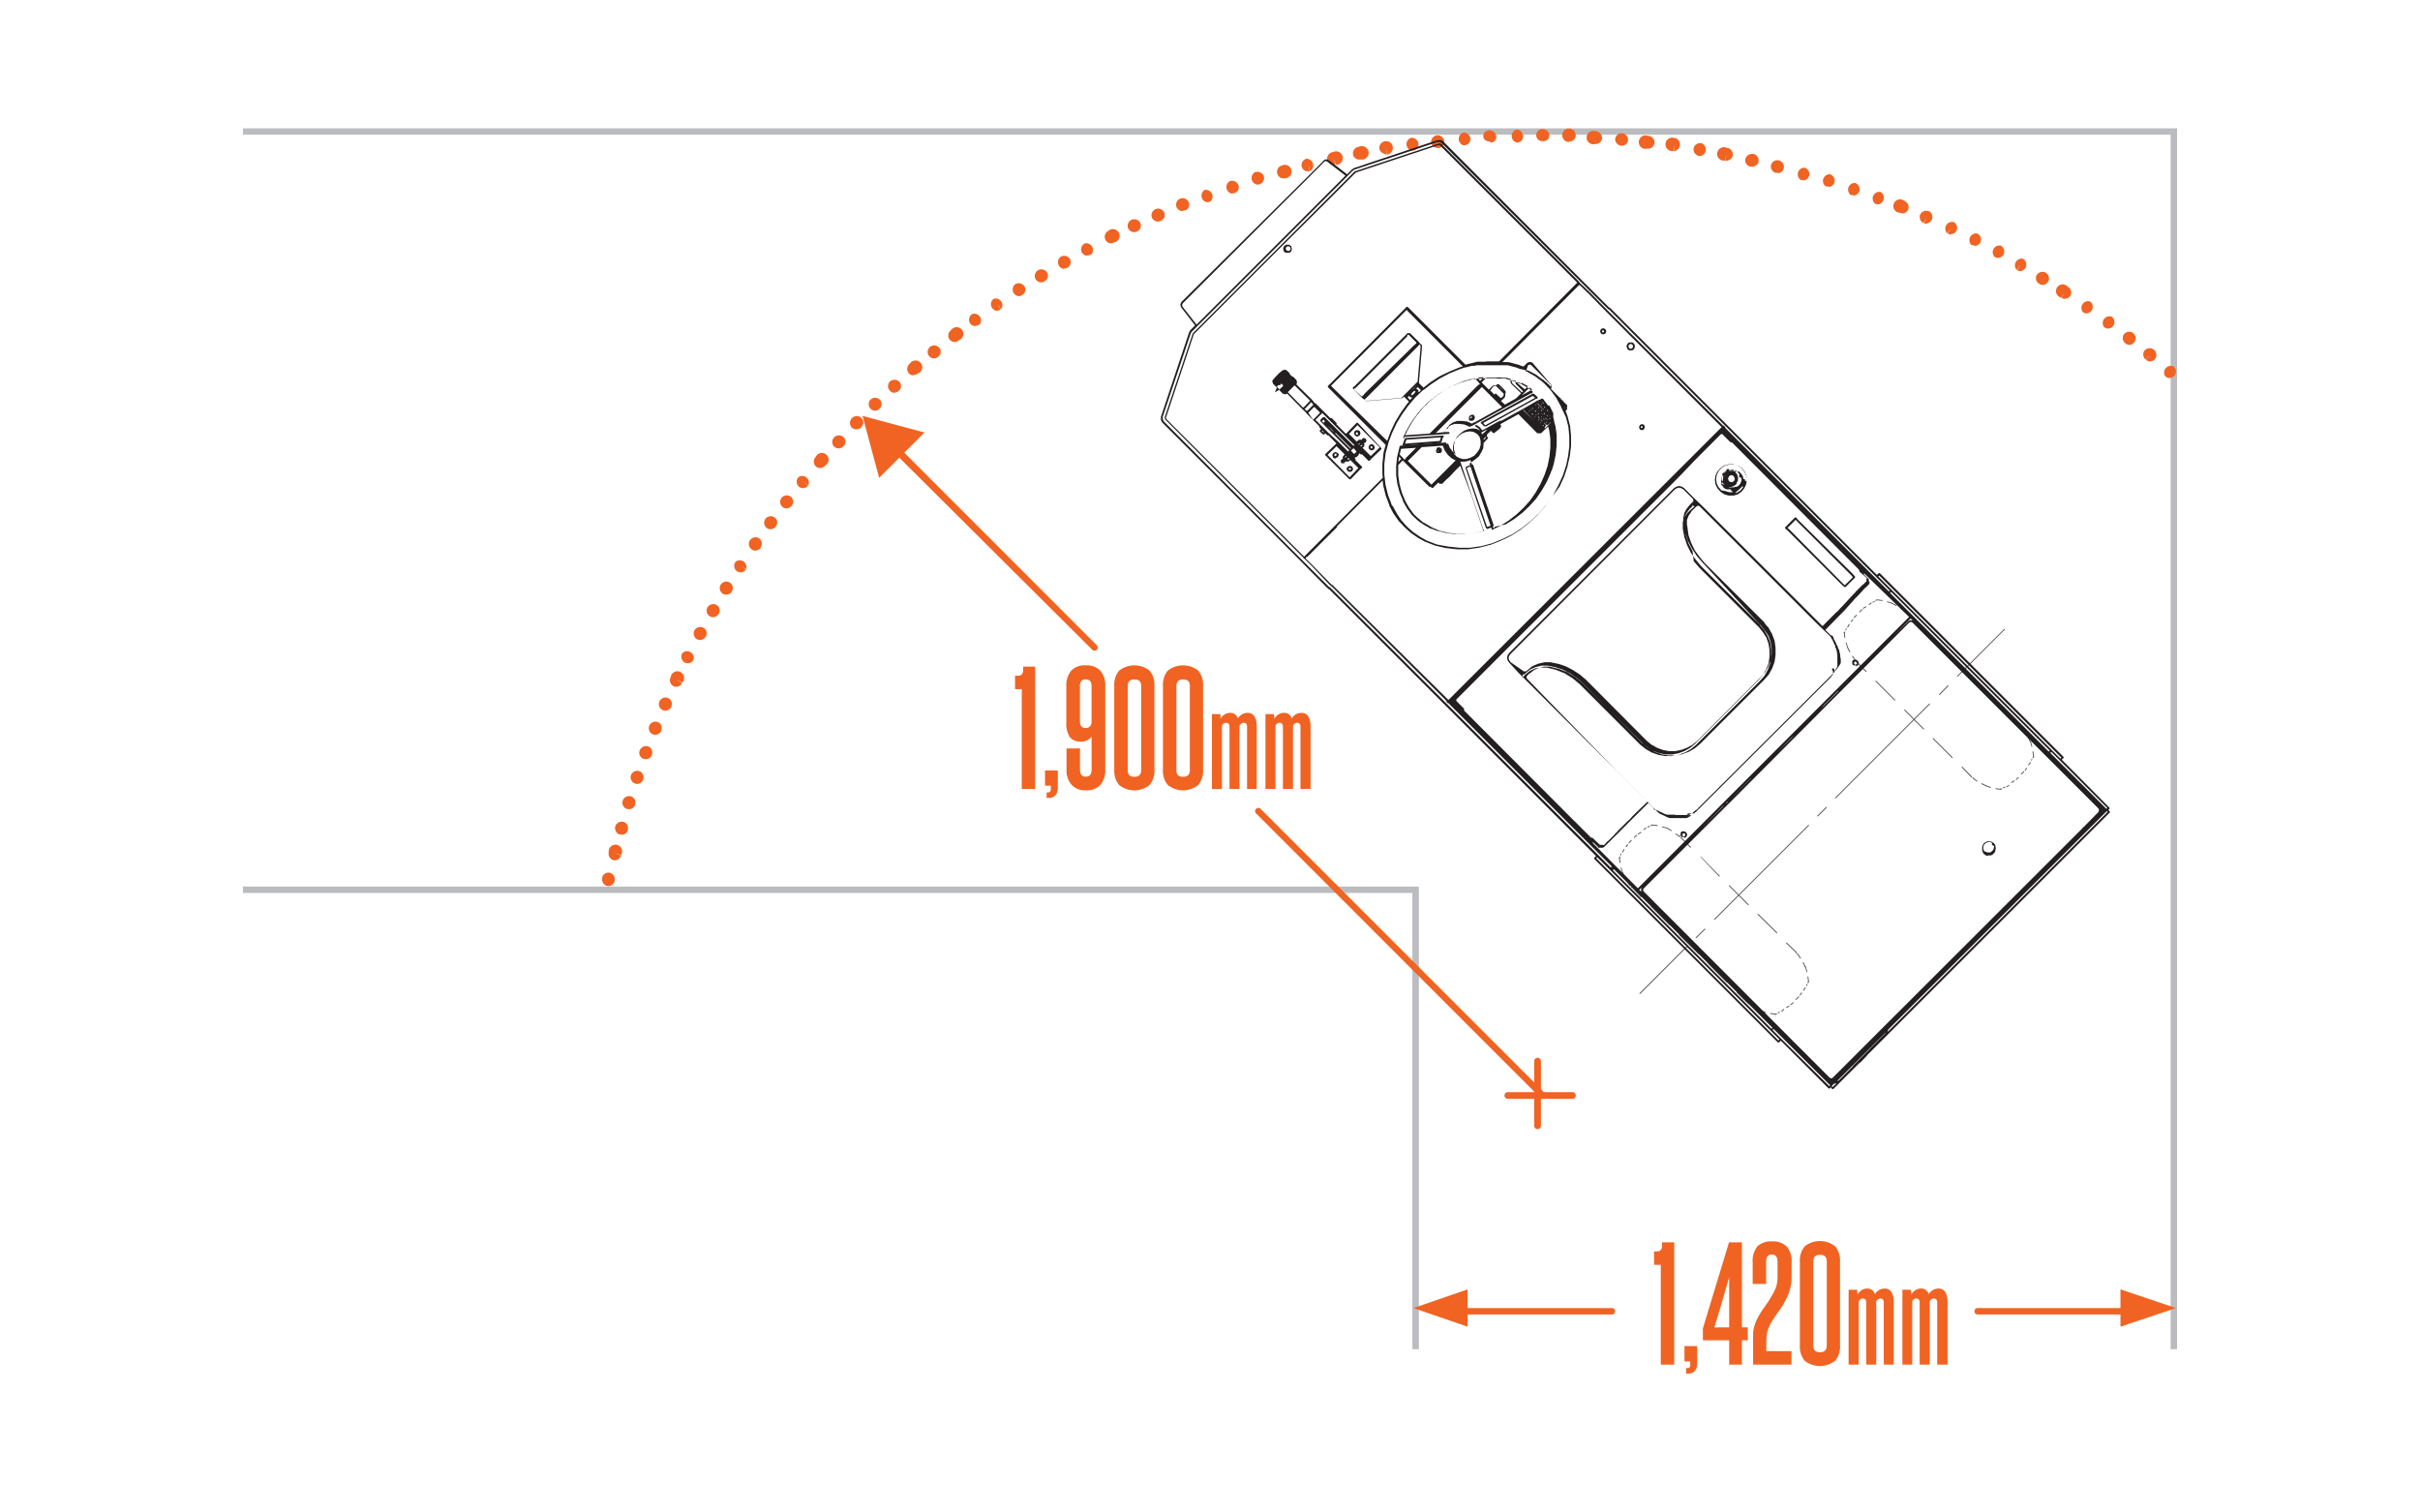 <svg id="Layer_1" data-name="Layer 1" xmlns="http://www.w3.org/2000/svg" viewBox="0 0 360 225"><polygon points="36.14 20.04 322.9 20.04 322.9 200.71 323.86 200.71 323.86 19.09 36.14 19.09 36.14 20.04" fill="#bbbcbf"/><polygon points="210.11 200.71 211.07 200.71 211.07 131.88 36.14 131.88 36.14 132.84 210.11 132.84 210.11 200.71" fill="#bbbcbf"/><path d="M229.58,21h-.1a.89.89,0,0,1-.95-.88.92.92,0,0,1,.95-.92,1,1,0,0,1,1,.9.87.87,0,0,1-.9.9m-4,.19a1,1,0,0,1,0-1.91,1,1,0,0,1,1,.93.91.91,0,0,1-.88,1h-.13m7.93-.19h0l-.1.1a1,1,0,0,1,0-2h0a1,1,0,0,1,1,1,.92.92,0,0,1-.91.93m-11.84,0c-.52,0-.94-.24-1-.76a.89.89,0,0,1,.93-.9,1,1,0,0,1,1,.95.79.79,0,0,1-.85.85s-.11-.14-.12-.14Zm15.76.38h-.15a1,1,0,1,1,.11-1.91,1,1,0,0,1,.95,1,.92.92,0,0,1-.91.9m-19.67.21a1,1,0,0,1-.06-1.91,1,1,0,0,1,1.06.88.93.93,0,0,1-.82,1h-.18m23.58.07h-.18a1,1,0,0,1-.87-1,1,1,0,0,1,1-.86,1,1,0,0,1,.92,1,.92.92,0,0,1-.9.87M213.83,22a.94.94,0,0,1-.94-.87,1,1,0,0,1,.86-1,1,1,0,0,1,1.1.84.92.92,0,0,1-.81,1.05l-.12,0h-.09m31.39.1H245a1,1,0,1,1,.17-1.9h.12a1,1,0,0,1,.84,1.06,1,1,0,0,1-.95.85M210,22.42a1,1,0,0,1-.12-1.91,1,1,0,0,1,1.12.8.93.93,0,0,1-.77,1.09H210m39.15.12H249l.14-1-.2.94a1,1,0,1,1,.22-1.9l.12,0a1,1,0,0,1-.14,1.9m-43,.45a1,1,0,0,1-.94-.78,1,1,0,0,1,.77-1.11l.13,0a.94.94,0,0,1,1.08.8A1,1,0,0,1,206.3,23l-.13-.95.07,1h-.17m46.91.15-.17,0h-.07a1,1,0,0,1-.8-1.09.94.94,0,0,1,1.08-.8l.12,0a1,1,0,0,1-.16,1.9m-50.77.53a.94.94,0,0,1-.93-.75,1,1,0,0,1,.73-1.14l.13,0a1,1,0,1,1,.33,1.88h-.06a.68.68,0,0,1-.2,0m54.62.18-.2,0,.2-.94-.26.92a1,1,0,1,1,.33-1.88l.13,0a1,1,0,0,1,.73,1.14,1,1,0,0,1-.93.76m-58.46.61a1,1,0,0,1-.93-.74,1,1,0,0,1,.72-1.14l.11,0a1,1,0,1,1,.4,1.87l-.2-.93.13,1-.23,0m62.29.2a.83.83,0,0,1-.22,0l-.06,0a.94.94,0,0,1-.74-1.12,1,1,0,0,1,1.13-.75l.12,0a1,1,0,0,1,.71,1.15,1,1,0,0,1-.94.74m-66.1.69a.94.94,0,0,1-.92-.7,1,1,0,0,1,.67-1.17l.12,0a1,1,0,0,1,.45,1.85l-.23-.92.16.94a.72.72,0,0,1-.25,0m69.9.22-.22,0s-.1,0-.11,0a1,1,0,0,1-.67-1.18,1,1,0,0,1,1.17-.67,1,1,0,0,1,.72,1.17.92.92,0,0,1-.89.73m-73.69.78a1,1,0,0,1-.25-1.87l.09,0a1,1,0,1,1,.51,1.85l-.1,0a1.07,1.07,0,0,1-.25,0m77.47.25a.67.67,0,0,1-.24,0l-.12,0a1,1,0,0,1,.56-1.83,1,1,0,0,1,.69,1.2.94.94,0,0,1-.89.7M187,27.46a1,1,0,0,1-.28-1.87l.1,0a1,1,0,0,1,1.19.64,1,1,0,0,1-.64,1.19l-.09,0a.87.87,0,0,1-.28.05m85,.26a.84.84,0,0,1-.27,0l-.13,0a1,1,0,0,1,.62-1.81,1,1,0,0,1,.67,1.21.94.94,0,0,1-.89.68m-88.73,1a1,1,0,0,1-.3-1.87,1,1,0,0,1,1.25.58.91.91,0,0,1-.55,1.2l-.1,0a1,1,0,0,1-.3.05m92.44.28a.74.74,0,0,1-.29-.05l-.11,0a1,1,0,0,1,.65-1.79,1,1,0,0,1,.63,1.23.94.94,0,0,1-.88.65m-96.14,1a1,1,0,0,1-.34-1.85l.09,0a1,1,0,0,1,.67,1.79l-.09,0a1,1,0,0,1-.33.06m99.84.31a1.06,1.06,0,0,1-.34-.06l-.09,0a1,1,0,0,1,.67-1.8l.1,0a1,1,0,0,1-.34,1.85M175.9,31.4a1,1,0,0,1-.89-.61,1,1,0,0,1,.54-1.24,1,1,0,0,1,1.28.52.91.91,0,0,1-.48,1.22l-.11,0a.83.83,0,0,1-.34.07M283,31.72a.83.83,0,0,1-.34-.07l-.1,0a1,1,0,1,1,.74-1.76,1,1,0,0,1,.57,1.26,1,1,0,0,1-.87.61m-110.76,1.2a1,1,0,0,1-.89-.6,1,1,0,0,1,.53-1.24,1,1,0,0,1,1.29.46.92.92,0,0,1-.45,1.25l-.13.06a1,1,0,0,1-.35.07m114.37.33a.88.88,0,0,1-.39-.08l.39-.88-.46.85a1,1,0,0,1-.51-1.25,1,1,0,0,1,1.25-.51l.11,0a1,1,0,0,1-.39,1.83M168.7,34.53a1,1,0,0,1-.88-.56,1,1,0,0,1,.48-1.26,1,1,0,0,1,1.31.43.93.93,0,0,1-.41,1.26l-.11.05a.91.91,0,0,1-.39.08m121.5.35a1.06,1.06,0,0,1-.42-.09l.42-.86-.49.82a1,1,0,0,1,.81-1.73l.1,0a1,1,0,0,1,.44,1.28,1,1,0,0,1-.86.54m-125,1.37a1,1,0,0,1-.45-1.8l.12-.06a1,1,0,1,1,.83,1.72l0,0a1,1,0,0,1-.45.11m128.52.35a1,1,0,0,1-.4-.09l-.1,0a1,1,0,0,1,.88-1.7,1,1,0,0,1,.46,1.3,1,1,0,0,1-.84.54m-132,1.46a.94.94,0,0,1-.83-.48,1,1,0,0,1,.36-1.31l.11-.05a1,1,0,0,1,.9,1.68l-.07,0a1,1,0,0,1-.47.12m135.46.37a1,1,0,0,1-.43-.11l-.1-.06a1,1,0,0,1,.94-1.66,1,1,0,0,1,.42,1.31,1,1,0,0,1-.83.52M158.25,40a1,1,0,0,1-.48-1.78l.09-.06a1,1,0,0,1,1.3.36,1,1,0,0,1-.36,1.31l-.07,0a.91.91,0,0,1-.48.13m142.32.38a1,1,0,0,1-.49-.13l.49-.83-.55.79a1,1,0,0,1,.94-1.67l.09.06a1,1,0,0,1-.48,1.78M154.87,42a1,1,0,0,1-.83-.49,1,1,0,0,1,.36-1.3,1,1,0,0,1,1.34.29.93.93,0,0,1-.28,1.3l-.12.08a1,1,0,0,1-.47.12m149,.38a.9.9,0,0,1-.47-.13l-.08-.06a.94.94,0,0,1-.31-1.31,1,1,0,0,1,1.32-.31,1,1,0,0,1,.35,1.34,1,1,0,0,1-.81.47M151.56,44.06A1,1,0,0,1,151,42.3a1,1,0,0,1,1.36.25.92.92,0,0,1-.24,1.3l-.09.06a1,1,0,0,1-.51.15m155.66.4a1,1,0,0,1-.54-.16l.54-.79-.58.76a1,1,0,1,1,1-1.63l.11.08A1,1,0,0,1,308,44a.92.92,0,0,1-.79.42M148.3,46.24a1,1,0,0,1-.56-1.73l.1-.07A1,1,0,0,1,148.91,46l-.54-.79.48.83a1,1,0,0,1-.55.18m162.12.41a.87.87,0,0,1-.5-.16l-.09-.07a1,1,0,0,1,1.11-1.55,1,1,0,0,1-.52,1.78M145.09,48.51a.93.93,0,0,1-.76-.38,1,1,0,0,1,.19-1.34l.1-.07a1,1,0,0,1,1.11,1.56l-.06,0a1,1,0,0,1-.58.18m168.51.42a.91.91,0,0,1-.53-.18l-.08-.06a1,1,0,0,1,1.15-1.53,1,1,0,0,1,.23,1.37,1,1,0,0,1-.77.4M142,50.87a1,1,0,0,1-.75-.37,1,1,0,0,1,.17-1.34l.07-.06a1,1,0,1,1,1.17,1.51l-.07.06a1,1,0,0,1-.59.2m174.8.44a.93.93,0,0,1-.59-.21l-.08-.06a1,1,0,0,1-.16-1.34,1,1,0,0,1,1.34-.17l.07.06a1,1,0,0,1-.58,1.72m-177.87,2a1,1,0,0,1-.75-.37,1,1,0,0,1,.17-1.34,1,1,0,0,1,1.36.12.91.91,0,0,1-.09,1.3l-.1.09a1,1,0,0,1-.59.2m180.92.45a1,1,0,0,1-.62-.23l.62-.73-.66.7a1,1,0,0,1-.17-1.35,1,1,0,0,1,1.34-.16l.1.08a1,1,0,0,1,.11,1.35.93.93,0,0,1-.72.34M135.89,55.83a.92.92,0,0,1-.71-.32,1,1,0,0,1,.08-1.35l.09-.07a1,1,0,1,1,1.23,1.46l-.05,0a1,1,0,0,1-.64.24m186.86.45a.89.89,0,0,1-.57-.21l-.11-.09a1,1,0,0,1,1.3-1.41,1,1,0,0,1,.1,1.37,1,1,0,0,1-.72.34M133,58.44a1,1,0,0,1-.63-1.67,1,1,0,0,1,1.38,0,.91.91,0,0,1,0,1.32l-.08.08a1,1,0,0,1-.64.24m-2.85,2.68a1,1,0,0,1-.69-.29,1,1,0,0,1,0-1.35,1,1,0,0,1,1.38,0,.92.92,0,0,1,0,1.32l-.07.07a.92.92,0,0,1-.66.26m-2.78,2.76a.93.93,0,0,1-.66-.27,1,1,0,0,1,0-1.35l.08-.08a1,1,0,0,1,1.35,0,.94.94,0,0,1,0,1.35l0,.06a1,1,0,0,1-.69.29m-2.71,2.84a1,1,0,0,1-.66-.27,1,1,0,0,1,0-1.35,1,1,0,0,1,1.37-.08.93.93,0,0,1,.09,1.32l-.09.08a.92.92,0,0,1-.69.3M122,69.62a.93.93,0,0,1-.63-.23,1,1,0,0,1-.09-1.35l.07-.08a1,1,0,1,1,1.43,1.27l-.06.07a1,1,0,0,1-.72.32m-2.54,3a1,1,0,0,1-.59-.2,1,1,0,0,1-.17-1.34l.09-.11a1,1,0,0,1,1.46,1.24l-.73-.62.69.66a1,1,0,0,1-.75.37m-2.47,3a1,1,0,0,1-.6-.21,1,1,0,0,1-.14-1.34,1,1,0,0,1,1.37-.19.92.92,0,0,1,.19,1.3.55.55,0,0,0-.07.09,1,1,0,0,1-.75.35m-2.37,3.11a.93.93,0,0,1-.57-.19,1,1,0,0,1-.2-1.34,1,1,0,0,1,1.37-.23.92.92,0,0,1,.22,1.3l-.06.08a.93.93,0,0,1-.76.38m-2.29,3.18a1,1,0,0,1-.8-1.5l.07-.09a1,1,0,0,1,1.34-.23,1,1,0,0,1,.22,1.34l0,.06a1,1,0,0,1-.79.42m-2.21,3.23a1,1,0,0,1-.5-.14,1,1,0,0,1-.31-1.32l.08-.11A1,1,0,0,1,111,84.66l-.79-.53.76.58a1,1,0,0,1-.82.45M108,88.45a.93.93,0,0,1-.5-.14A1,1,0,0,1,107.2,87a1,1,0,0,1,1.34-.35.93.93,0,0,1,.34,1.28l0,.08a1,1,0,0,1-.82.45m-2,3.35a.87.87,0,0,1-.49-.14,1,1,0,0,1-.33-1.31,1,1,0,0,1,1.34-.37.93.93,0,0,1,.36,1.27l-.06.09a.94.94,0,0,1-.82.46m-1.92,3.4a1,1,0,0,1-.49-.13,1,1,0,0,1-.34-1.31,1,1,0,0,1,1.32-.39.93.93,0,0,1,.4,1.24l-.07.12a1,1,0,0,1-.82.47m-1.84,3.46a.86.86,0,0,1-.41-.1,1,1,0,0,1-.45-1.28l.06-.12a1,1,0,0,1,1.69.9l0,.06a1,1,0,0,1-.86.54m-1.73,3.49a1,1,0,0,1-.41-.08,1,1,0,0,1-.46-1.27l.05-.1a1,1,0,1,1,1.72.83l-.86-.42.82.49a.94.94,0,0,1-.86.55m-1.64,3.55a1.1,1.1,0,0,1-.4-.08,1,1,0,0,1-.47-1.27,1,1,0,0,1,1.28-.52.92.92,0,0,1,.5,1.22l0,.09a1,1,0,0,1-.87.56m-1.54,3.59a.94.94,0,0,1-.37-.07,1,1,0,0,1-.51-1.25,1,1,0,0,1,1.26-.57.92.92,0,0,1,.54,1.2l0,.11a1,1,0,0,1-.88.58m-1.45,3.64a.92.92,0,0,1-.36-.07.94.94,0,0,1-.52-1.24,1,1,0,0,1,1.24-.6.93.93,0,0,1,.57,1.2l0,.12a1,1,0,0,1-.89.59m-1.34,3.68a1,1,0,0,1-.9-1.28,1,1,0,0,1,1.23-.63.92.92,0,0,1,.6,1.17l0,.11a1,1,0,0,1-.9.63m-1.24,3.72a1.12,1.12,0,0,1-.31,0,1,1,0,0,1-.6-1.22,1,1,0,0,1,1.21-.66.92.92,0,0,1,.64,1.16l0,.13a1,1,0,0,1-.9.64m-1.14,3.75a1.35,1.35,0,0,1-.28,0,1,1,0,0,1-.63-1.2,1,1,0,0,1,1.19-.68.92.92,0,0,1,.67,1.12.65.65,0,0,1,0,.13.94.94,0,0,1-.91.67m-1,3.78a.91.91,0,0,1-.23,0,1,1,0,0,1-.7-1.15s0-.11,0-.12a1,1,0,1,1,1.84.51l-.92-.26.91.32a1,1,0,0,1-.93.73m-.93,3.81-.19,0a1,1,0,0,1-.75-1.13l0-.13a.94.94,0,0,1,1.15-.7,1,1,0,0,1,.71,1.15l0,.06a1,1,0,0,1-.93.77" fill="#f16322"/><path d="M233.91,162.47h-4.68v-4.62a.48.48,0,0,0-1,0v4.62h-3.92a.48.48,0,1,0,0,1h3.92v4a.48.48,0,0,0,1,0v-4h4.68a.48.48,0,0,0,0-1" fill="#f16322"/><path d="M228.84,163a.48.48,0,0,0,.68,0,.5.5,0,0,0,0-.68l-42-42a.48.48,0,0,0-.67,0,.48.48,0,0,0,0,.68Z" fill="#f16322"/><path d="M162.49,96.66a.43.43,0,0,0,.33.14.44.44,0,0,0,.34-.14.47.47,0,0,0,0-.67L134.52,67.34l3-3-9.21-2.47,2.47,9.21,3-3Z" fill="#f16322"/><path d="M218.32,195.54h21.57a.49.49,0,0,0,0-.95H218.32v-2.78l-8.06,2.78,8.06,2.77Z" fill="#f16322"/><path d="M315.44,194.59H294.09a.49.49,0,0,0,0,.95h21.35v1.82l8.27-2.77-8.27-2.78Z" fill="#f16322"/><path d="M259.78,149s0,0,0,0a.06.06,0,0,1,.09,0c.1.08-.11.19-.11,0" fill="#575756"/><path d="M259.92,149.15c0-.06,0-.08.11-.05l.1.09c0,.1,0,.13-.1.1l-.1-.09a.09.09,0,0,1,0,0" fill="#575756"/><path d="M242.45,131.69a.08.08,0,0,1,0-.05s.07,0,.1,0a.07.07,0,0,1,0,.1.08.08,0,0,1-.1,0,.05.05,0,0,1,0,0" fill="#575756"/><path d="M242.64,131.87c0-.08.06-.09.13,0l0,.09c0,.11,0,.13-.13.07l0-.1a0,0,0,0,1,0,0" fill="#575756"/><path d="M242.69,132c0-.06,0-.08.11,0l1.39,1.38c0,.1,0,.13-.1.1L242.7,132a.07.07,0,0,1,0,0" fill="#575756"/><path d="M245.55,134.78c0-.06,0-.08.12-.05l2.81,2.82c0,.1,0,.13-.1.1l-2.81-2.82a.08.08,0,0,1,0-.05" fill="#575756"/><path d="M249.8,139.08c0-.06,0-.08.12-.05l2.82,2.77c0,.1,0,.13-.1.1l-2.82-2.77s0,0,0,0" fill="#575756"/><path d="M254.09,143.33c0-.06,0-.08.12-.05l2.77,2.81c0,.1,0,.14-.09.1l-2.78-2.82a.08.08,0,0,1,0,0" fill="#575756"/><path d="M258.34,147.57c0-.06.05-.07.12,0l1.43,1.43c0,.1,0,.13-.1.09l-1.43-1.43a.08.08,0,0,1,0-.05" fill="#575756"/><path d="M260,149.24q0-.09.12-.06l.55.42c.05.09,0,.13-.08.11l-.56-.42a.09.09,0,0,1,0,0" fill="#575756"/><path d="M261.25,150.07s0-.07.1-.06l.65.32q.09.12-.06.12l-.65-.32a.08.08,0,0,1,0-.06" fill="#575756"/><path d="M261.9,150.39s0-.06.09-.06l.7.23c.07.07.06.11-.05.13l-.69-.23a.08.08,0,0,1-.05-.07" fill="#575756"/><path d="M263.33,150.76a.1.1,0,0,1,.09-.07l.73.14c.08.07.08.11,0,.14l-.74-.14a.09.09,0,0,1-.06-.07" fill="#575756"/><path d="M240.84,127.62c0-.09.08-.09.14,0l.09.69c0,.11-.08.11-.14,0l-.09-.7Z" fill="#575756"/><path d="M241.07,129.1c0-.08.07-.09.13,0l.24.7c0,.09-.06.11-.13,0l-.24-.69v0" fill="#575756"/><path d="M241.3,129.79c0-.07.06-.08.13,0l.33.65c0,.1,0,.13-.13.06l-.32-.64a.08.08,0,0,1,0,0" fill="#575756"/><path d="M242,131.09c0-.07.05-.09.13,0l.41.6c0,.1,0,.12-.11.08l-.42-.6a.08.08,0,0,1,0,0" fill="#575756"/><path d="M264.07,150.9a.07.07,0,0,1,0-.06l.18-.09c.1,0,.13,0,.06.12l-.18.09c-.06,0-.1,0-.1-.06" fill="#575756"/><path d="M264.49,150.67a.05.05,0,0,1,0-.06l.18-.09q.15,0,.06.12l-.18.09c-.07,0-.1,0-.1-.06" fill="#575756"/><path d="M241,127.16l0,0,.09-.14c.09,0,.13,0,.11.08l-.09.14c-.07,0-.11,0-.13,0" fill="#575756"/><path d="M240.84,127.62a0,0,0,0,1,0,0l.09-.18q.12-.09.12.06l-.09.18c-.07.06-.11,0-.13,0" fill="#575756"/><path d="M268.88,145.31c0-.09.08-.09.13,0l.1.69c0,.11-.08.11-.14,0l-.09-.7h0" fill="#575756"/><path d="M268.5,143.84c0-.09.08-.1.14,0l.23.7c0,.1-.06.12-.13,0l-.23-.69v0" fill="#575756"/><path d="M268.18,143.19c0-.08.06-.09.13,0l.33.64c0,.11,0,.13-.13.07l-.32-.65a0,0,0,0,1,0,0" fill="#575756"/><path d="M267.35,141.89c0-.07.06-.08.13,0l.41.61c0,.1,0,.13-.11.08l-.42-.61s0,0,0,0" fill="#575756"/><path d="M249.25,124s0-.07.1,0l.56.41c0,.1,0,.13-.09.11l-.55-.41s0,0,0-.06" fill="#575756"/><path d="M247.91,123.19s0-.07.1-.06l.64.37q.09.14-.06.12l-.65-.37a.07.07,0,0,1,0-.06" fill="#575756"/><path d="M247.21,123s0-.06.09-.06l.69.18c.08.07.07.11,0,.14l-.69-.19a.07.07,0,0,1-.06-.07" fill="#575756"/><path d="M245.74,122.73s0-.06.07-.07l.74.09c.09.06.08.1,0,.14l-.73-.09a.07.07,0,0,1-.06-.07" fill="#575756"/><path d="M267.35,141.89a.05.05,0,0,1,0,0,.07.07,0,0,1,.1,0s0,.07,0,.09a.07.07,0,0,1-.12-.05" fill="#575756"/><path d="M267.12,141.66c0-.07.06-.08.13,0l.05.09c0,.11,0,.13-.12.07l-.05-.09s0,0,0,0" fill="#575756"/><path d="M250,124.62c0-.07.07-.09.12-.05a.07.07,0,1,1-.1.1s0,0,0,0" fill="#575756"/><path d="M249.8,124.39s0-.07.1-.06l.09,0c.06.09,0,.13-.06.13l-.09,0a.05.05,0,0,1,0-.06" fill="#575756"/><path d="M265.69,140.28c0-.06,0-.08.12-.05l1.43,1.38c0,.1,0,.13-.1.1l-1.43-1.38a.06.06,0,0,1,0-.05" fill="#575756"/><path d="M261.44,136c0-.06.05-.08.12-.05l2.81,2.77c0,.1,0,.13-.1.1l-2.81-2.77s0,0,0-.05" fill="#575756"/><path d="M257.19,131.73c0-.06.05-.07.12,0l2.82,2.81c0,.1,0,.13-.1.1l-2.82-2.82a.08.08,0,0,1,0-.05" fill="#575756"/><path d="M252.94,127.48c0-.06.05-.07.12,0l2.77,2.81c0,.1,0,.13-.1.1L253,127.53s0,0,0,0" fill="#575756"/><path d="M250,124.62c0-.06.05-.08.12-.05l1.43,1.43c0,.1,0,.13-.1.1l-1.43-1.43a.08.08,0,0,1,0,0" fill="#575756"/><path d="M265,150.44a.09.09,0,0,1,0-.06l.32-.27c.1,0,.13,0,.09.1l-.32.28c-.07,0-.11,0-.12-.05" fill="#575756"/><path d="M265.73,149.88s0,0,0-.06l.38-.22c.1,0,.12,0,.07.11l-.37.23c-.07,0-.1,0-.11-.06" fill="#575756"/><path d="M241.85,125.91l0,0,.23-.32c.09,0,.13,0,.11.08L242,126c-.07,0-.11,0-.13,0" fill="#575756"/><path d="M241.3,126.74a0,0,0,0,1,0,0l.23-.41q.12-.09.12.06l-.23.42c-.07,0-.11,0-.13,0" fill="#575756"/><path d="M266.33,149.42a.08.08,0,0,1,0,0l.38-.32c.09,0,.13,0,.09.1l-.37.32c-.07,0-.11,0-.12-.05" fill="#575756"/><path d="M267.12,148.69a.08.08,0,0,1,0-.05l.42-.42c.1,0,.13,0,.1.1l-.42.41c-.07,0-.11,0-.12,0" fill="#575756"/><path d="M243.06,124.53s0,0,0,0l.37-.33c.1,0,.13,0,.09.11l-.37.32c-.07,0-.11,0-.11,0" fill="#575756"/><path d="M242.27,125.36s0,0,0,0l.37-.41c.1,0,.13,0,.1.09l-.37.41c-.07,0-.11,0-.12,0" fill="#575756"/><path d="M268.69,146.61v0l.05-.18c.07-.08.11-.07.13,0l0,.18c-.07.08-.11.07-.14,0" fill="#575756"/><path d="M268.88,146.19v0l.1-.18q.12-.1.12.06l-.09.18c-.07.06-.11.05-.13,0" fill="#575756"/><path d="M245.55,122.82a.06.06,0,0,1,0-.06l.18-.09c.1,0,.13,0,.06.12l-.18.09c-.06,0-.1,0-.1-.06" fill="#575756"/><path d="M245.09,123.05a.07.07,0,0,1,0-.06l.23-.14c.1,0,.13,0,.07.12l-.23.14c-.06,0-.1,0-.1-.06" fill="#575756"/><path d="M267.72,148s0,0,0,0l.22-.33q.15-.07.12.09l-.23.32c-.08,0-.12,0-.13,0" fill="#575756"/><path d="M268.23,147.3s0,0,0,0l.28-.41c.09-.06.13,0,.11.07l-.28.42c-.07,0-.11,0-.12,0" fill="#575756"/><path d="M244.49,123.42a.09.09,0,0,1,0-.06l.32-.23c.1,0,.13,0,.08.11l-.32.23c-.07,0-.11,0-.11,0" fill="#575756"/><path d="M243.66,124a.05.05,0,0,1,0,0l.42-.23q.15,0,.06.12l-.41.23c-.06,0-.1,0-.1-.07" fill="#575756"/><path d="M283.52,91.13s0,0,0,0a.09.09,0,0,1,.1,0c.08.1-.05.14-.11.1a.07.07,0,0,1,0-.05" fill="#575756"/><path d="M283.28,90.9c0-.08.07-.08.14,0l.05.1c0,.1-.05.12-.13.06l0-.09s0,0,0,0" fill="#575756"/><path d="M300.79,108.45a.05.05,0,0,1,0,0s.06,0,.1,0,0,.06,0,.09-.06,0-.1,0a.08.08,0,0,1,0,0" fill="#575756"/><path d="M300.56,108.18c0-.06.05-.08.12-.05l.09.09c0,.1,0,.13-.1.1l-.09-.09a.06.06,0,0,1,0,0" fill="#575756"/><path d="M299.17,106.79c0-.06.05-.08.12-.05l1.39,1.39c0,.1,0,.13-.1.1l-1.39-1.39a.08.08,0,0,1,0,0" fill="#575756"/><path d="M294.92,102.54c0-.06.05-.08.12-.05l2.82,2.82c0,.1,0,.13-.1.1l-2.82-2.82a.08.08,0,0,1,0,0" fill="#575756"/><path d="M290.67,98.25c0-.07.05-.08.12,0l2.82,2.81c0,.1,0,.14-.1.1L290.7,98.3a.09.09,0,0,1,0,0" fill="#575756"/><path d="M286.38,94c0-.06.05-.08.12,0l2.81,2.82c0,.09,0,.13-.09.09L286.4,94s0,0,0,0" fill="#575756"/><path d="M283.52,91.13c0-.06.05-.07.12,0l1.43,1.43c0,.09,0,.13-.1.09l-1.43-1.43s0,0,0-.05" fill="#575756"/><path d="M282.69,90.49c0-.06,0-.08.1-.06l.6.41c.05.1,0,.14-.08.12l-.6-.42a.08.08,0,0,1,0-.05" fill="#575756"/><path d="M281.39,89.75s0-.07.1-.06l.65.32c.06.08,0,.12-.06.13l-.65-.33a.06.06,0,0,1,0-.06" fill="#575756"/><path d="M280.7,89.52s0-.07.09-.07l.7.23c.07.08.06.12-.05.13l-.69-.23a.06.06,0,0,1-.05-.06" fill="#575756"/><path d="M279.22,89.24s0-.06.08-.07l.69.1c.09,0,.08.1,0,.13l-.69-.09a.09.09,0,0,1-.06-.07" fill="#575756"/><path d="M302.36,111.83c0-.09.08-.1.14,0l.09.69c0,.1-.07.1-.14,0l-.09-.69Z" fill="#575756"/><path d="M302,110.35c0-.08.08-.09.14,0l.18.69c0,.1-.06.12-.13,0l-.19-.69v0" fill="#575756"/><path d="M301.67,109.7c0-.08.06-.08.13,0l.32.65q0,.15-.12.06l-.33-.65v0" fill="#575756"/><path d="M300.79,108.45c0-.06,0-.08.12,0l.46.6c0,.1,0,.13-.1.09l-.47-.6a.09.09,0,0,1,0,0" fill="#575756"/><path d="M279,89.33a.08.08,0,0,1,0-.06l.19-.09q.15,0,.06.12l-.19.09c-.06,0-.09,0-.1-.06" fill="#575756"/><path d="M278.57,89.56a.07.07,0,0,1,.05-.06l.23-.09c.1,0,.12,0,0,.13l-.23.09c-.06,0-.09,0-.1-.07" fill="#575756"/><path d="M302.18,113.12v0l0-.18c.07-.08.11-.07.14,0l-.05.19c-.06.07-.1.07-.13,0" fill="#575756"/><path d="M302.36,112.7a0,0,0,0,1,0,0l.09-.18c.08-.06.13,0,.13.06l-.1.18c-.07.06-.11,0-.13,0" fill="#575756"/><path d="M274.28,94.14c0-.09.08-.1.14,0l.09.69c0,.1-.08.1-.14,0l-.09-.7h0" fill="#575756"/><path d="M274.56,95.62c0-.09.07-.1.13,0l.23.7c0,.1-.06.11-.13,0l-.23-.69v0" fill="#575756"/><path d="M274.79,96.31c0-.08.06-.09.13,0l.32.64q0,.17-.12.06l-.33-.64v0" fill="#575756"/><path d="M275.53,97.6c0-.07.05-.08.12,0l.42.6c0,.1,0,.13-.11.08l-.42-.6a.06.06,0,0,1,0,0" fill="#575756"/><path d="M293.49,115.75s.05-.07.11,0l.56.41c0,.09,0,.13-.08.11l-.56-.41a.09.09,0,0,1,0-.06" fill="#575756"/><path d="M294.74,116.58s0-.07.1-.06l.65.32c.06.09,0,.13-.06.13l-.65-.32a.08.08,0,0,1,0-.07" fill="#575756"/><path d="M295.39,116.91s0-.07.09-.07l.65.23c.07.08.06.12-.05.13l-.65-.23a.05.05,0,0,1,0-.06" fill="#575756"/><path d="M296.82,117.32s0,0,.08-.06l.73.09c.09.06.08.1,0,.14l-.73-.1s-.06,0-.06-.07" fill="#575756"/><path d="M275.94,98.2c0-.08.06-.09.13,0l.05.09q0,.17-.12.06l-.05-.09a0,0,0,0,1,0,0" fill="#575756"/><path d="M276.08,98.39c0-.07.05-.08.12,0l.09.09c0,.1,0,.13-.1.1l-.09-.1a.08.08,0,0,1,0,0" fill="#575756"/><path d="M293.21,115.52c0-.07.08-.08.12,0a.07.07,0,0,1,0,.1.09.09,0,0,1-.1,0,.08.08,0,0,1,0,0" fill="#575756"/><path d="M293.4,115.71s0-.07.1-.07l.1,0c.06.08,0,.13-.06.12l-.09,0a.06.06,0,0,1-.05-.06" fill="#575756"/><path d="M276.17,98.48c0-.06.05-.08.12,0l1.39,1.38c0,.1,0,.14-.1.1l-1.39-1.38s0,0,0,0" fill="#575756"/><path d="M279,101.3c0-.07.05-.08.12,0l2.82,2.81c0,.1,0,.14-.1.1l-2.82-2.82a.08.08,0,0,1,0,0" fill="#575756"/><path d="M283.28,105.59c0-.06.05-.08.12,0l2.82,2.82c0,.1,0,.13-.1.1l-2.82-2.82a.08.08,0,0,1,0,0" fill="#575756"/><path d="M287.53,109.84c0-.06.05-.08.12,0l2.82,2.82c0,.1,0,.13-.1.1l-2.82-2.82a.08.08,0,0,1,0,0" fill="#575756"/><path d="M291.83,114.09c0-.06.05-.08.12,0l1.39,1.43c0,.1,0,.13-.11.1l-1.38-1.43s0,0,0,0" fill="#575756"/><path d="M278,89.93a.05.05,0,0,1,0-.05l.33-.23c.1,0,.13,0,.08.11l-.33.23c-.07,0-.1,0-.11-.06" fill="#575756"/><path d="M277.14,90.49a.05.05,0,0,1,0-.06l.41-.23c.11,0,.13,0,.07.12l-.42.23c-.06,0-.09,0-.1-.06" fill="#575756"/><path d="M301.21,114.55a.06.06,0,0,1,0,0l.23-.32c.09,0,.13,0,.11.08l-.23.32c-.07,0-.11,0-.12,0" fill="#575756"/><path d="M301.71,113.77a.05.05,0,0,1,0,0l.28-.38c.09,0,.13,0,.11.09l-.28.37c-.07,0-.11,0-.13,0" fill="#575756"/><path d="M276.59,91a.06.06,0,0,1,0,0l.33-.37c.1,0,.13,0,.1.09l-.32.37c-.07,0-.11,0-.12,0" fill="#575756"/><path d="M275.76,91.83s0,0,0,0l.37-.37c.1,0,.13,0,.1.1l-.37.36c-.08,0-.12,0-.12,0" fill="#575756"/><path d="M299.87,115.94a.43.43,0,0,1,0,0l.33-.33c.1,0,.13,0,.1.1L300,116c-.07,0-.1,0-.11,0" fill="#575756"/><path d="M300.65,115.15a.08.08,0,0,1,0-.05l.37-.37c.1,0,.13,0,.1.1l-.37.37c-.07,0-.11,0-.12,0" fill="#575756"/><path d="M274.51,93.67a0,0,0,0,1,0,0l.09-.14c.1-.06.14,0,.12.07l-.09.14c-.07.05-.12,0-.13,0" fill="#575756"/><path d="M274.28,94.14s0,0,0,0l.14-.19c.1,0,.13,0,.11.09l-.14.18c-.07,0-.11,0-.12,0" fill="#575756"/><path d="M297.56,117.41a.07.07,0,0,1,0-.06l.18-.09q.15,0,.06.12l-.18.1c-.07,0-.1,0-.1-.07" fill="#575756"/><path d="M298,117.18a.07.07,0,0,1,0-.06l.23-.09c.1,0,.12,0,.05.13l-.23.09c-.06,0-.1,0-.1-.07" fill="#575756"/><path d="M275.34,92.43s0,0,0,0l.23-.32c.1,0,.13,0,.12.07l-.24.33c-.06,0-.11,0-.12,0" fill="#575756"/><path d="M274.79,93.26v0l.23-.41c.09-.06.13,0,.13.07l-.23.41c-.07.06-.12,0-.13,0" fill="#575756"/><path d="M298.48,117a.05.05,0,0,1,0,0l.32-.23c.11,0,.13,0,.08.11l-.32.23c-.07,0-.11,0-.11-.06" fill="#575756"/><path d="M299.22,116.4a.07.07,0,0,1,0-.06l.37-.23c.11,0,.13,0,.07.12l-.36.23c-.07,0-.11,0-.11-.06" fill="#575756"/><path d="M243.89,147.81s0,0,0-.05l7-7c.1,0,.13,0,.1.1l-7,7c-.07,0-.11,0-.12-.05" fill="#575756"/><path d="M252.25,139.45s0,0,0,0l1.33-1.3c.1,0,.14,0,.1.1l-1.33,1.3c-.07,0-.11,0-.12-.05" fill="#575756"/><path d="M255,136.77a.08.08,0,0,1,0-.05l14-14c.1,0,.13,0,.1.1l-14,14c-.07,0-.11,0-.12,0" fill="#575756"/><path d="M270.35,121.34s0,0,0,0l1.29-1.29c.1,0,.14,0,.11.1l-1.3,1.29c-.07,0-.11,0-.12,0" fill="#575756"/><path d="M273,118.66a.05.05,0,0,1,0,0l14-14c.1,0,.13,0,.1.09l-14,14c-.07,0-.11,0-.12,0" fill="#575756"/><path d="M288.46,103.28s0,0,0,0l1.29-1.34c.1,0,.13,0,.1.1l-1.29,1.34c-.07,0-.11,0-.12,0" fill="#575756"/><path d="M291.14,100.56s0,0,0,0l7-7c.1,0,.13,0,.1.09l-7,7c-.08,0-.12,0-.12,0" fill="#575756"/><path d="M275.83,98.54l.11-.12.14,0,.14.09.06.14-.06.13-.14.09-.14,0-.11-.11Zm.3.58,0,0,.23-.13s.06,0,.06-.07l.09-.23h0a.34.34,0,0,0,0-.1l-.1-.23s0-.06-.06-.07l-.23-.14a.15.15,0,0,0-.09,0l-.23,0-.08,0-.18.18a.18.18,0,0,0,0,.1v.28a.11.11,0,0,1,0,.09l.18.19.08,0,.22,0h.06" fill="#231f20"/><path d="M250.28,124.08l.12-.12.14,0,.14.09,0,.14,0,.14-.14.09-.14,0-.12-.12Zm.31.58h0l.23-.14a.2.2,0,0,0,.06-.07l.1-.23h0a.17.17,0,0,0,0-.1l-.1-.23a.2.2,0,0,0-.06-.07l-.23-.14s-.07,0-.1,0l-.23,0-.06,0-.19.18a.69.69,0,0,1,0,.1v.28a.3.3,0,0,1,0,.1l.19.18s0,0,.06,0l.23,0h.06" fill="#231f20"/><path d="M238.33,49.29l0-.13.13,0,.12,0,.05.13-.05.12-.12.05-.13-.05Zm.21.45h0l.23-.09s.07-.06.07-.08l.1-.23a.17.17,0,0,0,0-.1l-.1-.23s0-.08-.07-.08l-.23-.09h0a.09.09,0,0,0-.1,0h0l-.22.09s-.07,0-.08.08l-.09.23a.09.09,0,0,0,0,.1l.09.23s.06.08.08.08l.22.09h.09" fill="#231f20"/><path d="M244.11,63.51l0-.12.11,0,.08,0,.06.13-.06.14-.08,0-.11,0Zm.17.46h.06l.19-.09s.05,0,.06-.07l.09-.23h0s0-.07,0-.1l-.08-.22h0a.2.2,0,0,0-.06-.07l-.19-.09a.14.14,0,0,0-.11,0l-.23.09-.08.08-.09.23a.09.09,0,0,0,0,.1l.09.24.08.07.23.1h.05" fill="#231f20"/><path d="M242.25,51.51l.07-.2.16-.13h.22l.17.13.06.2-.07.24-.16.12h-.22l-.16-.12Zm.59.61.23-.18a.18.18,0,0,0,.05-.07l.09-.32v-.09l-.09-.27-.05-.07-.23-.18-.09,0h-.32l-.09,0-.22.18s0,.05-.05.07l-.1.27a.14.14,0,0,0,0,.09l.1.32a.12.12,0,0,0,.05.07l.22.18.09,0h.32l.09,0" fill="#231f20"/><path d="M191.26,37l.07-.23.2-.13h.19l.2.13L192,37l-.06.19-.2.14h-.19l-.2-.14Zm.54.6,0,0,.28-.18a.18.18,0,0,0,0-.07l.1-.28s0-.06,0-.08l-.09-.32s0-.07-.06-.08l-.28-.19-.08,0h-.27l-.08,0-.28.19-.06.08-.09.32a.22.22,0,0,0,0,.08l.09.28a.18.18,0,0,0,0,.07l.28.18s.06,0,.08,0h.31" fill="#231f20"/><path d="M275.4,85.59l.24.27-.23.23h0l-.37.37-.38.37-.23.23-.26-.23-8-8.08h0l-.26-.22.26-.26h0l.09-.09h0l.26-.25.34-.35h0l.27-.26.23.26h0Zm-7.88-8.22L267.2,77a.18.18,0,0,0-.2,0l-.37.37h0l-.34.34-.71.72c-.1,0,0,.18,0,.2l.37.32L274,87h0l.37.32a.17.17,0,0,0,.19,0l.32-.32h0l.36-.37.37-.37h0l.33-.32a.17.17,0,0,0,0-.19l-.32-.37h0Z" fill="#231f20"/><path d="M218.74,62.08l.08-.11.14-.06h0l0,.1-.06.15-.14.09-.07,0v-.16Zm0,.51H219l.08,0,.18-.14s.05,0,.05-.06l.09-.22a.14.14,0,0,0,0-.11l-.09-.23s0,0-.06-.06a.13.13,0,0,0-.13-.07l-.06,0h-.12l-.22.09-.06.05-.14.18,0,.09v.29a.15.15,0,0,0,.11.17h0l0,0a.15.15,0,0,0,.1,0" fill="#231f20"/><path d="M213.84,67l.13.13h0l-.05,0-.08,0,0-.07Zm.33-.42a.13.13,0,0,0-.2,0h0l-.08,0,0,0c-.1,0-.15,0-.16.11a.31.31,0,0,0,0,.06l-.09.23a.09.09,0,0,0,0,.1l0,.1a.14.14,0,0,0,.06.14s.06.08.09.08l.18,0H214l.23,0a.14.14,0,0,1,.08,0l.18-.23a.36.36,0,0,0,0-.09v-.23a.2.2,0,0,0-.06-.11l-.09-.07a.14.14,0,0,0-.16-.09h0c0-.06,0,0,0,0" fill="#231f20"/><path d="M258,71.48l-.18.18-.25.07-.25-.07-.18-.18-.07-.25.07-.26.19-.22.24-.07.24.07L258,71l.07.26Zm0-1.58a.13.13,0,0,1,0,0l0,0-.46,0h0l-.46.09L257,70l-.37.27a.14.14,0,0,0-.05.11l-.07-.07a.07.07,0,0,0,.05-.07l.06,0,0,0s0,0,0,0h0l.27-.19a.13.13,0,0,0,.17-.07v0h0a.14.14,0,0,0,.16,0,0,0,0,0,0,0,0h0l0,0a.14.14,0,0,0,.15,0l.47.07a0,0,0,0,0,0,0m-1.75,1.89h0v-.13h0a.14.14,0,0,0-.05-.1v-.13a.18.18,0,0,0,0-.1l.08-.55c.07,0,.1-.08.09-.17s0,0,0,0l0,0a.14.14,0,0,0,.24-.09l.09,0v0c0,.09.09.17.18.13l-.05.05,0,.06v0h0l-.05-.14a.15.15,0,0,0-.17-.09l-.18.05a.12.12,0,0,0-.1.12l-.05.51h0a.06.06,0,0,0,0,0l.13.42a.05.05,0,0,1,0,0l.28.37,0,0,.37.28s.05,0,.07,0l.51,0h.06l.41-.14,0,0,.37-.28a.14.14,0,0,0-.08-.25c0-.11-.1-.13-.18-.13l0,0,0-.06v0h0l0,.13c.07,0,.09.12.19.08l.19-.09c.05,0,.06-.07.07-.11l.05-.46h0a.13.13,0,0,0,0-.06l-.13-.46,0,0-.27-.37h0l0,0L258.1,70s.08,0,.1,0h0l0,0,0,0a0,0,0,0,0,0,0h0a.18.18,0,0,0,.12,0l0,.06a.11.11,0,0,0,.09.07l.32.38c0,.07,0,.12.06.17h0l0,0A.15.15,0,0,0,259,71h0l0,0a.15.15,0,0,0,.06.19h0l0,.25a.1.1,0,0,0,0,.11.08.08,0,0,0,0,.07h0c-.06,0-.09.09-.07.15a0,0,0,0,0,0,0,.14.14,0,0,0-.09.13V72a.14.14,0,0,0-.14.14v0l-.08.06s0,0,0,0l-.31.22-.1,0s0,0,0,0a.06.06,0,0,0-.06,0,.14.14,0,0,0-.18.07h0l-.05,0s-.16,0-.16,0l-.58,0h0l-.09-.08-.09,0s0,0,0,0l-.09-.05h0s0,0,0,0Zm3.23.52-.39.48-.51.34-.26.07a.17.17,0,0,0,0-.1v0h0a.12.12,0,0,0,.15-.12h0s0,0,0,0,0,0,.11,0h0s0-.09,0-.11a.16.16,0,0,0,.08-.06,0,0,0,0,0,0,0h0a.12.12,0,0,0,.08,0h0s0,0,0,0l.05-.09h0l0,0h0l.19-.14,0,0a.11.11,0,0,0,.06-.11.14.14,0,0,0,.13-.1.11.11,0,0,0,.09-.11s0,0,0,0a.05.05,0,0,0,0,0,0,0,0,0,0,0,0l0,0,.09-.09Zm-3.25.48-.43-.49-.26-.56-.09-.61.09-.6.26-.57.43-.48.52-.34.61-.18H258l.61.18.52.34.39.48.26.57.08.6,0,.32h0a.12.12,0,0,0-.15,0c0-.08-.06-.11-.14-.11a.09.09,0,0,0,0-.07.16.16,0,0,0,0-.12h0a.14.14,0,0,0-.18,0s0-.1-.05-.1a.06.06,0,0,1,0,0v-.08h0a.15.15,0,0,0-.06-.11,0,0,0,0,0,0,0v-.1a.17.17,0,0,0-.06-.11.64.64,0,0,1,0-.07l-.41-.5s0,0-.06,0l0,0a.05.05,0,0,1,0,0l-.1-.09a.11.11,0,0,0-.08,0l-.05,0-.09,0h-.05a.16.16,0,0,0-.09,0l-.64-.09a.15.15,0,0,0-.09,0h0a.15.15,0,0,0-.13,0l-.08,0h-.07l-.08-.08a.12.12,0,0,0-.06-.18s0,0,0,0a.14.14,0,0,0-.19,0h0l-.18.18s0,0,0,.06l-.14.11s0,0-.05.07l-.06,0h0s0,0,0,0a.05.05,0,0,1,0,0,.14.14,0,0,0-.1.13.14.14,0,0,0-.11.07l0,0,0,0h0a0,0,0,0,0,0,0s0,0,0,0a.09.09,0,0,0-.08.06s0,0,0,0h0s-.08.17,0,.17l.13.17a.1.1,0,0,0,0,.09h0l-.08.61a.13.13,0,0,0,0,.23h0a.13.13,0,0,0,0,.22h0v0a0,0,0,0,1,0,0A.15.15,0,0,0,256,72h0l.38.47v0a.14.14,0,0,0,.14.14h.05a.15.15,0,0,0,.2.13h0l0,0h0l0,0s.1.08.14.06h0l.57,0a.14.14,0,0,0,0,.1h0l.32.32h-.57l-.61-.18Zm1.8.79.64-.19h0l.55-.38,0,0,.42-.51s0,0,0,0l.28-.6s0,0,0,0l.1-.65a0,0,0,0,1,0,0l-.1-.65v0l-.28-.6s0,0,0,0l-.42-.51s0,0,0,0l-.55-.38h0l-.64-.19h-.73l-.65.19h0l-.55.38s0,0,0,0l-.46.5s0,0,0,0l-.28.6,0,0-.09.65v0l.09.65a.08.08,0,0,1,0,0l.28.6,0,0,.46.51s0,0,0,0l.55.38h0l.65.19H258" fill="#231f20"/><path d="M221.87,78.16v0l-.55.2h0l-.11,0-3-8.69,0-.09.58-.19,0,0Zm-3-9h0l-.69.23-.06,0h0l0,0-.09.19a.16.16,0,0,0,0,.1l3,8.82a.12.12,0,0,0,.1.09h0a.14.14,0,0,0,.18.08l.74-.28s.09-.08.08-.08l.05-.14a.27.27,0,0,0,0-.09l-3-8.82a.12.12,0,0,0,0-.07l-.14-.09s-.07,0-.09,0" fill="#231f20"/><path d="M219.45,68.35l0,0,.55-.46,0,0,.37-.61h0l.28-.6s0,0,0-.05l.05-.64v-.09l.62-.66a.15.15,0,0,0,0-.19l-.18-.18.05,0a.12.12,0,0,0,0-.09v-.12l.59-.57.33.32h0a.1.1,0,0,0,.11,0,.12.12,0,0,0,.14-.06l0,0h0l.05-.05h0l0,0h0l.05,0h0l0-.05.05,0h0l0-.05h0l.05,0h0l0,0h0a.12.12,0,0,0,.12-.11l.06-.06.05-.05h0l0,0h0l.05,0h0c.08,0,.09,0,.11-.1l.19-.17,0,0,.14-.18,0,0h0l0-.05c.05,0,0-.07,0-.12s0-.06,0-.08,0,0,0-.05l-.13-.11,2.73-1.51,2.8,2.84s0,0,0,0l0,0,.08,0h0a.12.12,0,0,0,.12,0,0,0,0,0,0,.05,0,0,0,0,0,0,0,0,0,0,0,0,0,.05,0,0,0,0,0,0,0,0,0,0,0,0,0,0,0,0,0,0,0,0,0,0,.21.21,0,0,0,.12,0l.1,0a0,0,0,0,1,0,0l0,0v0l.05,0h0l1.05-1,.15.51.18,1.28v1.37l-.14,1.37-.27,1.33-.46,1.36-.6,1.33-.73,1.29-.82,1.18-1,1.1-1.06,1-1.18.91-1.24.78-1.18.57-3.34-9.86Zm1.36-4h0l-.05,0-.26.27-.16-.26.94-.52Zm-4.49,3.17-.17-.51v-.57l.13-.61.3-.52.45-.49.48-.35.57-.22.61-.08.51.08.47.26.21.19.25.35.13.56v.57l-.17.61-.35.52-.44.49-.57.3-.57.18-.6,0-.52-.17-.29-.15-.13-.1ZM214.91,67s0,0,0,0l.46.65s0,0,0,0l.55.51s0,0,0,0l.62.33-2.68,2.68h0l-.92.92,0,0-3.51-3.51,2.07-2.06,3.13-.22Zm-6.49-.23h0l2.23-.15-1.54,1.54,0,0-.12.25-.19-.19s0-.06-.06-.06l-.52-.54ZM208.11,68l0-.08.34.34-.43.46Zm10.78,5.7,1.79,5.3-1.27.24-1.37.19-1.37,0-1.32-.18-1.2-.3,0,0L213,78.45l-1.21-.72-.06,0-.94-.79-.47-.45-.73-1-.53-.94s0,0,0,0l-.51-1.24-.36-1.32L208,70.66V69.19l.67-.7.42.43h0l3.51,3.47a.18.18,0,0,0,.2,0l0,0,.08.08h0l0,0h0l.09.09c.12.07.18.06.21,0l0,0,.14-.14.64-.64.18.18h0a.11.11,0,0,0,.08,0h.22a.11.11,0,0,0,.11,0l.09-.09.18-.19h0l.32-.32.42-.37h0l.41-.42h0l.41-.45.37-.37.32-.32h0l.15-.15Zm2.19-8.63-.34.37-.05-.15L221,65Zm9.66-3.1-.13-.11h0s0,0,0,0l0,0s0,0,0,0l-.15-.17.13.12,0,0v0l.09.09.09.09Zm-4.09-1,2.7,2.74h0s.08,0,.12,0h.18a.06.06,0,0,0,.07,0h0s0,0,0,0l0,0h0l-.09,0h0a0,0,0,0,0,0,0h0a0,0,0,0,1,0,0,.25.25,0,0,0-.09,0s-.08-.06-.12,0h0L226.58,61Zm.51-.28,0,0-.08.08,0,0Zm1.69-.58.14.14.27.28h0s0,0,0,0l.09.1h0l.32.32h0l0,0-.07,0-.31-.32h0l-.1-.09-.32-.32-.09-.09-.26-.25,0,0Zm.13-.42,0,0-.08.08-.07-.07Zm.25-.14h0Zm1,2.34-.08.06-.09-.09.08-.07Zm.24.38.06-.07.11.09-.08.07Zm-.7.1-.08.07-.1-.12.06-.07Zm-1.21-2.14-.07.06-.12-.13.06,0Zm.42.43-.07.07-.11-.12.06-.07Zm.42.42-.08.07-.1-.12.06-.07Zm.3-.51.07-.08.1.12-.06.08Zm-.43-.43.06-.06.1.11-.06,0Zm.14-.36-.06-.06a.14.14,0,0,0,0-.06l0,0,.06.09,0,0,.28.24a.11.11,0,0,0,0,.07h0l0,0-.07-.05Zm-1.87.87.06.06.29.29a.14.14,0,0,0,0,.06l0,0-.24-.29h0l-.1-.1s0,0,0,0h0l.06,0m.52-.4h0l.29.29a0,0,0,0,0,0,0l-.29-.29-.06-.06h0Zm1.27,1.33-.08-.12.05,0,0,.05.21.24Zm-.15.33,0,0,.11.09-.07.07Zm-.46.47.05,0,.11.09-.07.07ZM228.3,62l0-.05.11.1-.06.06Zm-.45-.42.08-.08.13.12-.08.08Zm-.41-.43.06-.06.1.11,0,.05Zm.46-.49.07,0,.12.13-.06.05Zm.59.08,0,0,.07.05.13.15Zm.42.42h0l-.07-.07,0,0,.05,0,.14.17Zm1.32,0-.12-.12.07-.07.11.12Zm-.59.35.08-.08.1.11-.08.09Zm-1.19.18-.07-.1.1.07.21.23Zm.07-.51-.08.08-.13-.12.08-.08Zm.41.42-.07.07-.1-.12.06-.07Zm.17.71-.25-.21,0-.05a.25.25,0,0,1,0-.07l.07,0,0,.05Zm1-.87,0,0-.11-.13Zm-.89,1.53-.09-.12,0-.05.12.1Zm.29-.25-.25-.21-.05,0,0-.06a.09.09,0,0,1,.06,0l.05,0Zm.16.58-.07.06-.1-.1.08-.07Zm.49-.47-.06.06-.1-.1.05-.06Zm.76-.18-1.12,1.12h0a.15.15,0,0,0,0-.11.38.38,0,0,1,0-.1l.15-.17a.14.14,0,0,0,0-.18l-.27-.33h0l0,0s0,0,0,0v0l.06,0,.05.06h0l.28.28s.15,0,.18,0l.28-.23a.14.14,0,0,0,0-.2l-.32-.32h0l0,0s0,0-.05,0a.06.06,0,0,1,0,0l-.32-.32h0l0,0a.08.08,0,0,0,0,0,0,0,0,0,1,0,0l.06,0,.06.05.27.28h0s0,0,0,0l.09.1.28.27a.14.14,0,0,0,.2,0l.22-.22Zm-.62-2.33h0l-.56-.73s0,0,0,0l-.05-.08s0-.07-.06-.07l-.05-.07,0,0h0a.16.16,0,0,0-.14-.06l-.09,0-.1.05h0l-.2.11c-.06,0-.09,0-.1,0l-.25.14c-.07,0-.12,0-.13.07l-1.74,1s0,0,0,0l-3.49,1.92h0l-.06,0,0,0h0a.08.08,0,0,0-.06,0l-.09,0a.1.1,0,0,0-.1.06.08.08,0,0,0-.1.06h0l0,0s-.05,0-.05,0l-.68.37,0,0-1.69.94-.1-.16a0,0,0,0,1,0,0l-.33-.37,0,0-.42-.28a.14.14,0,0,0-.15.23l.4.27.3.35h0l-.47-.25,0,0-.6-.09h0l-.65.09h0l-.65.23,0,0-.56.41s0,0,0,0l-.51.5a.05.05,0,0,1,0,0l-.33.6a0,0,0,0,1,0,0l-.14.65v.68a.08.08,0,0,0,0,0l.18.55,0,0,.13.21-.51-.47-.45-.62-.2-.54H215a.12.12,0,0,0,.12,0,.14.14,0,0,0,0-.19l0,0,0,0h0a.19.19,0,0,0-.1,0l-6.65.46a.12.12,0,0,0-.1.06s-.07.06-.07.09L207.83,68v0l-.14,1.34h0v1.36l.18,1.3h0l.37,1.34v0l.46,1.12a.1.1,0,0,0,0,.09l.6,1.07a0,0,0,0,1,0,0l.74,1,0,0,.29.28,0,0,.15.13.39.37h0l.53.41.06,0h0l0,0,.34.25h0l1.06.6a.14.14,0,0,0,.14,0l.75.3.06,0,1.3.32a0,0,0,0,1,0,0l1.34.18h0l1.38,0s0,0,0,0l1.39-.19h0l1.43-.28.07,0,0,0,0,0a.12.12,0,0,0,0-.19.1.1,0,0,0-.05,0l-1.81-5.32-1.62-4.8h.62a0,0,0,0,1,0,0l.65-.14,0,0,.22-.12,3.36,9.92a.17.17,0,0,0,0,.11v0c.06.09.2.15.26,0s0,0,0-.08L224,78h0l1.25-.78h0l1.2-.92h0l1.06-1h0l1-1.11a0,0,0,0,1,0,0l.83-1.2h0l.74-1.29v0l.6-1.34h0l.13-.39a.2.2,0,0,0,.06-.07l.32-1.07a.09.09,0,0,0,0-.07l.24-1.14h0l.14-1.39h0V64.65l-.19-1.29v0l-.2-.7c0-.09,0-.14,0-.15l-.12-.44a.09.09,0,0,0,0-.06v0a.2.2,0,0,0,0-.11h0l0-.11a.15.15,0,0,0,0-.11v0a.29.29,0,0,0,0-.09.15.15,0,0,0,0-.13l-.55-1.11v0" fill="#231f20"/><path d="M228.37,59.17,221,63.24h-.09l-.28-.32,7.32-4h.1Zm-.48-.55h0l-7.45,4.1a.16.16,0,0,0-.14.08s0,0,0,.08a.1.1,0,0,0,0,.12.2.2,0,0,0,.08,0l.38.42s.07,0,.1,0h.24l7.45-4.12a.13.13,0,0,0,.16,0,.15.15,0,0,0,0-.13.17.17,0,0,0,0-.12l-.51-.47a.16.16,0,0,1-.09,0h-.22s0,0,0,0" fill="#231f20"/><path d="M213.58,64.43l6.87-6.86,3,3-4.14,2.29a.11.11,0,0,0-.11,0l-.23.16-.7-.31h0l-.78-.09h0l-.73,0h0l-.65.23,0,0-.51.37,0,0-.07.07s0,0,0,.06h0l-.34.38,0,0-.24.54Zm6.25-8.19.27-.07.32-.05.29,0-.53.53Zm5.6.62s0,0,0,0l.05.18,0,.07,1.1,1.1-.17.17L225,57.05l-.11-.18v-.2l.08-.13.3.09.17,0,0,.15a0,0,0,0,1,0,0m-2.15,2.87.54-.5,0,0,.09-.23a.13.13,0,0,0,0-.06v-.3l.06-.06a.15.15,0,0,0,0-.1v-.09l0-.09-.47-.55h0l0,0,0,0-.55-.51-.09,0h-.1a.23.23,0,0,0-.11.06l-.06.08-.26,0a.12.12,0,0,0-.1,0l-.23.14,0,0-.53.52-.66-.66-.41-.42.74-.73h.33l.36,0h.3l.32,0h.33l.36,0,.32.05.33,0,.31,0,.31.09.28.09h0l.07,0-.06.1s0,.06,0,.07v.28a.14.14,0,0,0,0,.07l.14.23s0,0,0,0l1.43,1.38-.77.77-1.64.91Zm-1.13-2.16.17-.1.19,0,1.17,1.18v.19l-.07.18-.32.29s0,0,0,0h0L223,59l-.42-.41c-.13-.13-.33.07-.19.19l.41.42.28.28v0l-1.39-1.4Zm1.16.27h0a0,0,0,0,1,0,0l.36.42-.9-.9h0Zm4.62.19-1.57.87,1.16-1.16Zm-1.55-1,.91.5-.47.47L225.74,57l0-.12,0-.07.15.06h0l.26.09.12.08,0,0,.05,0,0,0m-17.26,7.6.13-.22h0l.14-.32.18-.32.18-.32.18-.32.18-.32.23-.32h0l.18-.28.23-.32.23-.27h0l.23-.31.23-.28.23-.27.26-.27.27-.22,0,0,.23-.28.27-.26.27-.23.27-.23.32-.23h0l.27-.23.32-.22.27-.19h0l.32-.23.31-.18.32-.18.32-.18.32-.14h0l.32-.18.31-.13L217,57l.32-.14.36-.14.32-.09.32-.09h0l.35-.13.31,0h0l.37-.09.08,0,.56.58a0,0,0,0,0,0,.05l.17.18-.27.15a0,0,0,0,1,0,0l-7.22,7.22-3.67.25Zm-.21.36,4.15-.29a.08.08,0,0,0,.1,0l2.3-.16h.09a.14.14,0,0,0,0-.28h-.1l-.46,0,.17-.37.11-.13h0s0,0,0,0a.11.11,0,0,0,.12,0l0,0,0,0h0l.09-.09,0,0,0,0s0,0,0,0h0l0,0,.05-.09a.1.1,0,0,0,0-.09l.3-.22.61-.22.71,0,.75.09.72.32a.09.09,0,0,0,.07,0s.08,0,.11,0l.18-.12a.11.11,0,0,0,.08,0l8.78-4.86c0,.05.11,0,.17,0a.11.11,0,0,0,0-.08.13.13,0,0,0,0-.22l-.67-.49h0l-.14-.1h0l-.82-.46s0-.05-.07-.06l-.13,0-.12-.08,0,0-.27-.09-.32-.14h0l-.28-.09h0l-.32-.09-.32-.09-.27-.09h0l-.32-.09h0l-.33,0-.32,0-.32,0h0l-.37-.05h-.33l-.31,0h-.36l-.37,0h-.7l-.32.05-.33,0h0l-.36.09-.12,0a.12.12,0,0,0-.14,0h-.07l-.36.09-.32.05h0l-.36.13-.32.09-.33.09h0l-.37.14h0l-.33.14-.32.14-.33.13s0,0,0,0l-.32.18-.31.14h0l-.32.18-.33.19-.32.18h0l-.32.22-.28.19h0l-.32.24h0l-.28.23-.31.22h0l-.28.23-.28.23h0l-.28.28h0l-.22.26-.26.23h0l-.28.28h0l-.23.28-.23.28h0l-.23.32-.22.27h0l-.23.33h0l-.19.27-.22.32h0l-.19.33-.18.32-.18.32-.19.33a0,0,0,0,1,0,0l-.13.32-.14.22a0,0,0,0,1,0,0l-.09.27a.09.09,0,0,0,0,.05h0a.16.16,0,0,0,.09.12h.06Z" fill="#231f20"/><path d="M214.35,65.06l-.16.54-.07,0L209,66l.2-.52,0-.07Zm-5.42,1.22,5.24-.36a.09.09,0,0,1,.07,0l.14-.09s0,0,.06-.07l.21-.69h0a.15.15,0,0,0,.13-.15.13.13,0,0,0-.14-.13l-5.5.37a.21.21,0,0,0-.1.06l-.1.14a0,0,0,0,1,0,0l-.28.74a.09.09,0,0,0,0,.05h0v0c0,.12.14.21.23.12s0,0,0-.06" fill="#231f20"/><path d="M295.16,126.62l-.12-.32v-.36l.12-.31.28-.24.31-.12.35,0,.23.14v.14s0,0,0,0a.13.13,0,0,0,.08.17l0,0s0,.06.07.06l.16.06,0,.14-.08.36-.2.27-.32.21-.35,0-.31-.12Zm.56.63h0l.42,0,.05,0,.37-.23,0,0,.24-.32a.14.14,0,0,1,0-.06l.09-.41v-.06l-.05-.19a.1.1,0,0,0,0-.09l0-.09s0,0,0-.06l-.23-.31h0l0,0h0a.14.14,0,0,0-.1-.06l-.26-.17h-.06l-.42-.05h-.06l-.37.14s0,0,0,0l-.33.27,0,.06-.14.37v.52l.14.37s0,0,0,.06l.33.27s0,0,0,0l.37.14h0" fill="#231f20"/><path d="M204.18,66.56l-.05.13-.13,0-.12,0,0-.13,0-.13.12-.08.12.08Zm-.2-.5,0,0-.23.13s-.06.05-.06.07l-.09.23a.17.17,0,0,0,0,.1l.09.24s.06.07.08.07L204,67a.09.09,0,0,0,.1,0l.23-.09s.07-.06.08-.07l.09-.23h0a.09.09,0,0,0,0-.1l-.09-.23s0-.06-.06-.07l-.23-.13s-.07,0-.09,0" fill="#231f20"/><path d="M201.71,64.44l0-.13.12,0,.17.06,0,.12,0,.13-.17.08-.12-.08Zm-.18.29s0,0,.05.06l.23.14a.17.17,0,0,0,.14,0l.27-.14a.09.09,0,0,0,.06-.07l.1-.23h0a.33.33,0,0,0,0-.1l-.1-.24a.2.2,0,0,0-.08-.08l-.28-.09h-.09l-.23.1-.08.07-.09.24a.09.09,0,0,0,0,.1l.09.23h0" fill="#231f20"/><path d="M238.71,128.62l24.68,24.69h0l1.32,1.32-.16.15-27.1-27.11.16-.13Zm-62.8-83-.07-.25.11-.25.35-.35L196.67,24.4h0l.31-.34.23-.11.26.11,2.68,2.07L178,48.29Zm103.65,40,27.1,27.1-.16.13-1.29-1.29L281.42,87.76l-2-2Zm34,35.14-32.78,32.77.12-.37,32.22-32.21.24-.24s.06,0,.08,0h0Zm-41,40.79a.26.26,0,0,0,0-.08l.25-.24,0,0,.4-.1-.61.6-.12-.13Zm-32.64-32.1.16-.14,23.59,23.59-.16.14Zm65-17.79-.15.15-23.6-23.6.16-.15Zm-24.5,42.1-2.17,2.18,0,0-.06.07-2.39,2.4-.12.09s0,.05,0,.08l-2.16,2.17-.22.06,7.24-7.24Zm32.07-32.9,0,0v0Zm-28-28.58-.07,0h-.23l-.07,0-.23.14,0,0-2.16,2.17,0,0L284.23,92l.34.33Zm28,28h0ZM272.72,160.6h0Zm-19.86-37.18-.31.31,0,0,.32-.31ZM257,119.3l-.23.23v-.07l.23-.23Zm3.5-3.5L257.26,119V119l3.2-3.2Zm3.7-3.7-3.32,3.32,0,0,3.31-3.31Zm9.28-9.28-2.56,2.56.45-.53,2.07-2.07Zm1.39-1.39-1.2,1.19,0,0,1.19-1.19Zm.19-.19,0,0,6.46-6.45,0,0Zm-8.68,8.61.56-.49-2.55,2.55,0,0Zm-10,10v.07l-3.33,3.32,0,0Zm-4.06,4.06,0,0-.64.63,0,0Zm-7.9,8.43.11-.18L256.71,120l.51-.5L284,92.63l.18-.11h.16l.18.11,27.64,27.64.07.14v.22l-.08.18L310,123a.09.09,0,0,0-.1.1c-.06,0-.09,0-.1.1l-37.14,37.1-.14.1h-.19l-.18-.11-27.61-27.65-.1-.14v-.19h0ZM277,84.93h0l0,0,0,0ZM216.1,104.3h0c-.08,0,0,0-.08,0l0,0ZM277.72,86a.08.08,0,0,0,0,.08v0h0l0,0a.09.09,0,0,0-.06.1h0a.12.12,0,0,0,0,.19l.07,0v0l-.05.07-.48.49-.14.09h0l-1,1a0,0,0,0,1,0,0l-.09.13-.22.22-.14.14L274,90.25h0l-.14.14h0l-.54.59-.13.08a0,0,0,0,1,0,0l-2.07,2.08-.78-.78-3.88-3.88L253.11,75.15,252,74.09l-1.43-1.44h0s0-.06-.05-.06l-.33-.19h0l-.37-.1h-.07l-.37.1h0l-.33.19s0,0,0,0L224.51,97.13s0,0,0,0l-.23.32h0a.08.08,0,0,1,0,0l-.09.37a.09.09,0,0,0,0,.07l.09.37s0,0,0,0l.23.32h0L226,100.2l.1.09h0l.92.92,13.35,13.35,3.88,3.88.83.82-2.07,2h0l-.14.14h0l-.54.59-.13.09s0,0,0,0l-1.61,1.61s0,0,0,0l-.08.12-.26.22,0,0-.08.13-.95.95-.13.08,0,0-.45.5-.1.06h0v0a.14.14,0,0,0-.15-.07h0a.14.14,0,0,0-.12,0l0,0a0,0,0,0,0,0,0H238l-.81-.77a.11.11,0,0,0-.1-.1l-.11-.1s0,0,0,0l-.14-.09,0,0-.15,0-2.35-2.35a.08.08,0,0,0,0-.07.11.11,0,0,0-.08,0l-16.4-16.44-.07-.11,0-.16a.1.1,0,0,0,0-.07l-1.15-1.15h0a.14.14,0,0,0,0-.06.08.08,0,0,0,0-.06s0,0,0-.09h0l.51-.51.69-.69,2.13-2.13,1.38-1.38.7-.7,3.51-3.51,1.38-1.38,2.13-2.12.69-.7,5.59-5.59,3.52-3.51,2.08-2.08,2.12-2.12h0l1.38-1.39.7-.69,3.51-3.51,1.38-1.39L252,68.6l.69-.7,1.38-1.38,1.9-1.9a.08.08,0,0,0,.09-.06l0,0h.13l1.16,1.16a0,0,0,0,1,0,0l.14.09,0,0,.15,0,11.17,11.19s0,.06.08.08l7.61,7.63.06.1.05.17a.07.07,0,0,1,0,.06Zm-51.18,14.33a.09.09,0,0,0,.05,0h0a.13.13,0,0,0,.12,0h0a.09.09,0,0,0,.1-.06s0,0,0,0,0,0,0,0,0,0,0,0a.08.08,0,0,0,0,0s0,0,0,0l0,0,0,0,0,0a0,0,0,0,1,0,0s0,0,0,0l.09-.09.72-.58.81-.36.93-.22.9,0,1.13.23,1.09.36,1.05.54.95.64.92.78,9,9.09a0,0,0,0,1,0,0l.74.61s0,0,0,0l.83.46h0l.88.32h0l.92.18h1l.93-.18h0l.87-.32h0l.83-.46s0,0,0,0l.74-.61s0,0,0,0l9.51-9.56a0,0,0,0,1,0,0l.6-.69a0,0,0,0,1,0,0l.47-.83v0l.37-.88a0,0,0,0,0,0,0l.14-1v-1l-.14-.93v0l-.33-.93a0,0,0,0,0,0,0l-.51-.79h0l-.6-.74h0l-8.82-8.82-.87-1L251.79,82l-.59-1.14-.41-1.23-.27-1.27v-.22h0l-.05-.62.13-.66.31-.57.41-.54.4-.41h0v0l0,0s0,0,0,0l0,0,0,0s0,0,0,0l0,0s0,0,0,0a0,0,0,0,0,0,0l0,0a0,0,0,0,1,0,0l0,0v0a.06.06,0,0,0,.05,0l0,0a.18.18,0,0,0,0-.12h0a.12.12,0,0,0,0-.12s0,0,0,0l.32.32-.06,0-.23.14h0l-.78.74s0,0,0,0l-.46.65s0,0,0,0l-.23.69a.06.06,0,0,0,0,0v.79a.19.19,0,0,0,0,.07l0,.14.23,1.25v0h0l.41,1.2h0l.55,1.11h0v0h0l.7,1h0l.82,1h0l8.77,8.73h0a.19.19,0,0,0,0,.07l.68.78.5.9.36.94.14,1v1l-.14,1-.36,1-.5.9-.68.77-9.5,9.51-.77.63-.86.5-1,.36-1,.18h-1l-1-.18-1-.36-.86-.5-.74-.58,0,0-.1-.09-9-9h0l-1.06-.88h0l-1.2-.74h0l-1.3-.51h0l-1.34-.32h-.93l-.79.13s0,0,0,0l-.78.37h0l-.64.51h0l-.37.37s0,0,0,0l-.14.23s0,0,0,.06Zm-1.83-1.83-.21-.3-.08-.31.08-.31.21-.29,24.46-24.5.29-.17.31-.08.32.08.31.17h0v0l1.43,1.42.06.09a.14.14,0,0,0,0,.11h0s0,0,0,0v.1s0,0,0,0h0a.31.31,0,0,0,0,.1h0l0,0a0,0,0,0,0,0,0,.12.12,0,0,0,0,.08s0,0,0,0a.1.1,0,0,0,0,0,.12.12,0,0,0-.05,0,.1.1,0,0,0-.05,0l0,0a.14.14,0,0,0-.13.13l-.37.37,0,0-.42.55s0,0,0,0l-.32.6,0,0-.14.69v0l0,.64v.25l.28,1.3h0l.42,1.25s0,0,0,0l.6,1.16h0l.73,1.11s0,0,0,0l.88,1h0L262,93.12l.59.73.5.76.31.9.14.9v.9l-.14,1-.36.85-.45.81-.59.68-9.5,9.55-.73.59-.81.45-.86.32-.9.18h-.94l-.9-.18-.85-.32-.82-.45-.72-.59-9.05-9.09h0l-.92-.78h0l-1-.65h0l-1.06-.55h0l-1.11-.37h0l-1.15-.24h0l-.92,0h0l-1,.23h0l-.83.37,0,0-.74.6h0l-.09.09s0,0,0,0l0,0s0,0,0,0h0l0,0,0,0s0,0,0,0h0a.11.11,0,0,0-.1.07s0,0,0,0l0,0,0,0h0a.13.13,0,0,0-.13,0h-.05l-.06,0h-.1l-.05-.06Zm47.55-3.84.15.19s0,.07,0,.07v0h0l.16.24.14.27.09.22.09.23s0,0,0,0l.12.16,0,.2a.14.14,0,0,1,0,.06h0l.09.13.08.16,0,.13.05.14.05.14,0,.12v.07a.13.13,0,0,1,0,.06l.05.09,0,.07a0,0,0,0,0,0,0,.11.11,0,0,0,0,.13h0v0a.28.28,0,0,0,0,.12v.08a.16.16,0,0,0,0,.11v.22a.06.06,0,0,0,0,0l0,.12V99l0,.11a.09.09,0,0,0,0,.05l-.34.56-.12.16h0v0c0-.06,0-.11,0-.13h0a.13.13,0,0,0,0-.13h0a.09.09,0,0,0,0-.08l0,0s0,0-.05,0,0,0,0,0a.16.16,0,0,0,0-.09h0l0,0,0,0s0,0,0,0a.1.1,0,0,0-.12,0,.13.13,0,0,0-.13,0,.14.14,0,0,0,0,.2s0,0,0,0l0,0h0s0,0,0,0l0,0s0,0,0,0a.11.11,0,0,0,.06.11s0,0,0,0a.11.11,0,0,0,.05.09v0s0,.09,0,.12v.25h0a.14.14,0,0,0,0,.12l-.06.07-.18.18,0,.08-20.19,20.15-.05,0-.19.19-.07,0h-.09a.13.13,0,0,0-.11,0,.11.11,0,0,0-.11,0h-.07a.15.15,0,0,0-.09,0h0a.11.11,0,0,0-.08,0,.11.11,0,0,0-.1,0s0,0,0,0,0,0,0,0l0,0,0,0,0,0s0,0,0,0a.09.09,0,0,0-.11,0c-.13,0-.26.19-.1.25l.05,0s0,0,.05,0l0,0s0,0,0,0l0,0a.12.12,0,0,0,.09,0,.11.11,0,0,0,.09,0h0a.2.2,0,0,0,.08,0h0a.11.11,0,0,0,.12,0h.06s0,0,0,0l-.16.14-.55.3H251l-.11,0h-.7l-.17,0h-.2l-.16,0-.14,0-.14,0h0l-.17,0-.08,0h0l-.14,0h-.1l-.07,0h0l-.13,0-.09,0h0l-.14,0-.12,0-.12-.09h0l-.13,0-.18-.09-.19-.1-.18-.09h0l-.22-.09-.18-.09-.27-.13-.21-.17-1.11-1.1h0l-.13-.14h0l-.92-.93-3.88-3.88L227.2,101l-.1-.14v-.2l.11-.18.28-.28a.07.07,0,0,0,.06,0l.68-.54.71-.31.76-.18h.8l1.36.32,1.27.49,1.19.73,1.05.87,9,9h0a.14.14,0,0,0,.05.1l.83.64h0l.88.51s0,0,0,0l1,.37h0l1,.18h1.11l1-.18h0l1-.37h0l.88-.51h0l.78-.65h0l9.52-9.52h0l.69-.78,0,0,.51-.92v0l.37-1v0l.14-1V96.33l-.14-1v0l-.37-1v0l-.51-.92,0,0-.61-.69a.13.13,0,0,0,0-.1l-.09-.09h0l-8.77-8.72-.78-.92-.73-1-.55-1.14-.4-1.14L251,78.27h0l-.05-.22v-.7l.26-.65.41-.59a.14.14,0,0,0,0-.06l.73-.69.19-.12h.16l.18.12,13.33,13.33,3.88,3.88Zm-35.35,30.72.09-.08.72.69a.13.13,0,0,0,.16.12,0,0,0,0,0,.05,0s0,0,0,0a0,0,0,0,0,.05,0,0,0,0,0,0,0,0,0,0,0,0,0,.05,0s.07,0,.11,0h0l0,0s0,0,0,0,0,0,0,0a.14.14,0,0,0,.09,0h0s.08.06.12,0,.08,0,.08,0l.19-.09s0,0,0,0l.45-.46.15-.14,1-1,.14-.14.24-.23.14-.14,1.56-1.57.14-.14.6-.6.1-.09h0l2.07-2.07.74.74a.43.43,0,0,0,0,0l.1.19,0,0,.14.14.07,0,.21,0,.26.13.19.1h0l.22.09.18.09.19.1.18.09h0l.12,0,.12.08a.05.05,0,0,1,0,0l.14,0,.12,0,.09,0h0l.13,0,.08,0,.06,0h.07l.11,0,.08,0h0l.18,0,.13,0h0l.13.05s0,0,0,0l.19,0h.2l.17,0H251l.13,0a.12.12,0,0,0,.08,0l.6-.32s0,0,0,0l.45-.41,0,0h0a.12.12,0,0,0,.08,0h0l.19-.19a.2.2,0,0,0,.08,0,.1.1,0,0,0,0-.09l20.24-20.19a.69.69,0,0,0,0-.08l.2-.19h0l.28-.36.18-.24s0,0,0,0l.32-.52s0-.06,0-.09l0-.12a.09.09,0,0,1,0,0v-.64a.09.09,0,0,1,0,0l0-.11V98a.12.12,0,0,0-.05-.1V97.8a.1.1,0,0,0-.05-.12v0s0,0,0,0a.09.09,0,0,0,0-.12h0a.1.1,0,0,0,0-.09l0-.09,0-.06v-.06a.09.09,0,0,1,0,0l-.05-.14h0l-.05-.14,0-.14h0l-.05-.14a0,0,0,0,0,0,0l-.09-.19h0l-.07-.12-.05-.2a.07.07,0,0,1,0-.06l-.13-.17-.09-.21h0l-.09-.23h0l-.14-.27s0,0,0,0l-.14-.21v0s0-.11,0-.12l-.14-.28a.14.14,0,0,0-.08-.07l-.24-.08-.78-.78,2-2.05.14-.14.6-.6.09-.09L276,89h0l.14-.14.23-.23.14-.14.91-1,.13-.09a0,0,0,0,1,0,0l.51-.51a.05.05,0,0,1,0-.05l.05-.14a.22.22,0,0,0,0-.08s0,0,0,0v0a.12.12,0,0,0-.07-.15,0,0,0,0,0,0,0,.1.1,0,0,0-.05,0v0h0s0,0,0,0h0a.18.18,0,0,1,0-.1v-.1a0,0,0,0,0,0,0s0,0,0,0a.14.14,0,0,0,0-.13l0,0v0l-.75-.72.09-.11L284,91.78l-2.68,2.67h0L264,111.77h0l-7,7-.51.51h0l-.09.09-3.69,3.7h0l-9.06,9.07Zm6.94,7,7.63-7.64,0,0-7.2,7.2,0,0-.14.23s0,.05,0,.07v.27a.94.94,0,0,1,0,.09l.07.1ZM233,60.11l0,.09h0a.12.12,0,0,0,0,.12.1.1,0,0,0,0,.11v0h0a0,0,0,0,0,0,0l0,0a.17.17,0,0,0,0-.07v0s0,0,0-.06v0a.14.14,0,0,0,0-.13l0,0a.15.15,0,0,0-.09-.06l-.62-.65s0,0-.06,0l-.17-.33Zm-.22.53a.13.13,0,0,0,.13,0h0v0l-.09.09ZM211,58.26v0l0-.18a.24.24,0,0,0-.06-.08l-.18-.13a.09.09,0,0,1-.05,0l-.08,0,.28-.29.47.47-.34.32h0m-1.64.76.23-.25a.08.08,0,0,1,0,0h0a.16.16,0,0,0,.05.09l.19.14,0,0,.14,0a.27.27,0,0,0,.09,0l0,0-.33.4Zm.8-1.19h0a.07.07,0,0,1-.06,0l-.23.23s0,0,0,0l-.07.09-.06,0-.51.55h0l0,0,1.52-1.52,0,0v0Zm-.27.7.16-.24.19-.19.06,0,.15-.06.07,0v.06l-.06.17-.21.25-.23.15-.14,0,0,0Zm-8.52-.69,0-.07,0,0a0,0,0,0,0,0,0,.09.09,0,0,0,.06-.06s0,0,0,0l.1-.1h0a.11.11,0,0,0,.13-.06l.06-.05h0l.14-.13h0l7.2-7.2.23-.23h0a.15.15,0,0,0,0-.13l.1-.1a0,0,0,0,0,0,0,.06.06,0,0,0,.06-.05l0,0s0,0,0,0l.08.05,1.17,1.17-.17.2-.26.22a0,0,0,0,1,0,0L203,58.56h0l-.22.27-.2.16Zm2.14,1.66h-.45s0,0,0,0v0h0l-.15-.15h0l.18-.14h0l.23-.23,7.43-7.43.23-.24h0l.13-.18h0l.16.16h0l0,0h0v.44h0l-.42,4.84,0,.09,0,0-2,2-.35.36-.14.07Zm5.84-13.34,8.23,8.24-.06,0-.28.09h0l-.28.1h0l-1.44.6h0L214.1,56h0l-1.34.88h0l-1,.79-.73-.73,0,0s.06,0,.07,0h0l0-.06,0-.19v0l.42-4.84v0a0,0,0,0,1,0,0v0a0,0,0,0,0,0,0v-.25a.13.13,0,0,0,0-.06v-.12a.13.13,0,0,0,0-.13l0,0,0,0a.11.11,0,0,0-.08,0l-.23-.23-.08-.13,0,0-1.25-1.25,0,0-.1-.06a.14.14,0,0,0,0-.06.15.15,0,0,0-.12,0h-.1a.15.15,0,0,0-.12,0l0,0s0,0,0,0a0,0,0,0,0,0,0l0,0-.05,0h0l0,0h0a.15.15,0,0,0-.12.13l-.15.14h0l-7.44,7.44-.19.19a.13.13,0,0,0-.12.12h0l-.05,0h0v0h0a.12.12,0,0,0-.05,0l0,0a.09.09,0,0,0,0,.12s0,0,0,0a0,0,0,0,0,0,.05.12.12,0,0,0,.09.15l.06.08,0,0,1.25,1.25,0,0,.13.09.26.26s0,0,0,0l0,0,0,0a.11.11,0,0,0,.13.06h.5l4.85-.41h0l.18-.1a.05.05,0,0,0,0,0h0l.13-.13.75.75-.3.35s0,0,0,0l-.93,1.3h0l-.84,1.39h0l-.65,1.39h0l-.52,1.41L198,57.4l11.26-11.31Zm23.55,15.78.37,1.41.14,1.47,0,1.46-.18,1.46L233,69.16a0,0,0,0,0,0,0l-.5,1.55-.69,1.51L231,73.74l-1,1.37-1.1,1.29-1.24,1.14-1.33,1.06-1.42.91-1.51.73-1.5.6a0,0,0,0,0,0,0l-1.56.41-1.65.23-1.65,0-1.64-.18L213.75,81l-1.56-.6-1-.59-1-.68-.87-.78h0L209,78l-.58-.66-.62-.94-.6-1.1a.12.12,0,0,0-.12-.07l-.05-.08v-.06l-.55-1.47-.37-1.51-.18-1.55,0-1.55.19-1.56.41-1.52a0,0,0,0,0,0-.05l.55-1.45.64-1.38.82-1.37.92-1.28,1.05-1.24,1.15-1.1.08-.07a.09.09,0,0,0,.07,0v0l1.09-.84,1.32-.87,1.42-.74,1.43-.59.27-.09.27-.1h0l.23-.08a.09.09,0,0,0,0,0l.08,0,0,0,.31-.07.38-.1.35-.09.37,0h0l.36-.08.36,0,.36,0h.38l.36,0h1.46l.32,0h0l.32,0h0l.37,0,.37,0,.31,0,.36.09.32.09h0l.36.09.32.09.32.14a0,0,0,0,1,0,0l.3.08s.06.06.13,0l.2.09.09,0h0l.09,0,.11.05s0,.08.07.13l1.37.78,1,.73.41.37.83.86.91,1.23.72,1.31a.07.07,0,0,0,0,.05Zm-5.64-7.69.18-.11h.19l.14.1,2.8,2.8.11.18v.16l0,.06-.22-.22s0,0,0,0l-.18-.18h0l-.09-.08-.22-.24s0,0,0,0l-.07,0a0,0,0,0,0,0,0h0l-.09-.08-.23-.23,0,0-.17-.09-1-.73h0l-1.15-.6h0l-.09,0-.09,0h0l-.07,0ZM173.5,62.33l-.06-.16,4.13-12.37,0-.06,12-12L197,30.36h0l4.63-4.63a.09.09,0,0,0,.09-.07L214,21.58l.16,0,20.47,20.47L223,53.76l-.26,0h-1.51l-.36.05h-.38l-.38,0-.36,0h0l-.36.09L219,54h0l-.37.09-.37.09-.26.07-8.58-8.58a.15.15,0,0,0-.19,0L197.74,57.24c-.07,0-.11,0-.11.11l-.07.06a.15.15,0,0,0,0,.2l8.56,8.56,0,.06-.31,1.13v0L205.65,69v0l0,1.56v0l.06.51L194,82.81ZM198.19,87h0l-.08,0-2.55-2.6-1.31-1.3v-.15l.12-.12a.1.1,0,0,0,.12,0h0l.23-.23h0l4.06-4.06h0l.09-.09h0a.12.12,0,0,0,0-.14l6.81-6.84.08.71s0,0,0,0l.37,1.52v0l.55,1.46a.11.11,0,0,0,0,.08l.59,1.11s0,0,0,0l.73,1.06s0,0,0,0l.06.06.07.1v0l.53.55.17.19h0l.18.18h0l.88.79a0,0,0,0,1,0,0l1,.69h0l1.06.6h0l1.57.6h0l1.57.36h0l1.66.18h0l1.66,0s0,0,0,0l1.66-.24h0l1.57-.41h.07l1.52-.6h0l1.53-.74a0,0,0,0,1,0,0l1.44-.92s0,0,0,0l1.33-1.07h0l1.25-1.16s0,0,0,0l1.11-1.29h0l1-1.39h0L232,72.4h0l.7-1.52v0l.51-1.57a.13.13,0,0,0,0-.06l.32-1.43h0l.18-1.48v0l0-1.48h0l-.14-1.48v0l-.37-1.43h0l-.3-.83.22-.23s0,0,0,0a.05.05,0,0,0,0,0,0,0,0,0,1,0,0l0,0a.14.14,0,0,0,0-.09h0s0-.05,0-.08,0-.06,0-.13v-.18a.12.12,0,0,0,0-.13.12.12,0,0,0-.08-.11v0l-2.33-2.33.09-.13s0-.05,0-.07v-.24s0,0,0-.07l-.15-.23s0,0,0,0L228,54l0,0-.18-.13a.16.16,0,0,0-.09,0h-.27l-.07,0-.23.14,0,0-.52.51-.3-.08-.32-.14h0l-.32-.1h0l-.37-.09-.32-.09h0l-.37-.1h0l-.33-.05h0l-.37,0-.37,0h-.09l11.42-11.46a.11.11,0,0,0,.08,0H235l1.35,1.31,2.58,2.63h0l17.18,17.19h0s0,0,0,0a0,0,0,0,0,0,0l0,0-40.6,40.55h-.08ZM265,154.54h0l-1.32-1.33.15-.14L272,161.2h0l.23.21h0a.2.2,0,0,0,0,.08l-.1.09Zm48.48-34.35-.1.1a.11.11,0,0,0-.07,0l0,0-.2-.21L305,112l.15-.15,1.29,1.29h0ZM197.82,87.34h0a.3.3,0,0,0-.08,0l-2.55-2.54-1.39-1.39L173.13,62.69l-.16-.32V62l4.14-12.34.13-.26,24-24,.26-.17,12.34-4.1.36,0,.31.2L235.22,42l1.39,1.39L239.24,46s0,0,.08,0l39.77,39.82h0l1.78,1.78.24.24L281,88l-24.2-24.2-.16-.16,0-.08-.1-.1a.09.09,0,0,0,0-.08s0,0-.05,0v0s0-.05-.06-.06l-.1,0,0,0L239.07,46.1h0l-2.59-2.64h0L235,42.07,235,42l-20.6-20.6-.07,0-.23-.05s-.05,0-.07,0l-12.42,4.12-.06,0-.09.09-4.61,4.62h0l-7.39,7.39-12,12,0,0-.05.1a0,0,0,0,1,0,0l-4.15,12.42a.14.14,0,0,0,0,.09l.09.24s0,0,0,0l20.56,20.57a.15.15,0,0,0,.13.12h0l1.38,1.38L198,87.21a.08.08,0,0,0,.08,0l17.11,17.07a.13.13,0,0,0,0,.13.05.05,0,0,0,0,0l0,0h0l.18.19a.15.15,0,0,0,.11,0l.06.08a0,0,0,0,1,0,0l24.24,24.23-.16.14-2-2Zm66.64,67.72a.17.17,0,0,0,.19,0l.27-.24L272,161.9a.12.12,0,0,0,.19,0l.15-.15.2.24c.05.08.15,0,.2,0l3.79-3.78a0,0,0,0,0,0,0l.26-.19a0,0,0,0,1,0,0l.83-.87h0l.22-.26h0l36-36a.14.14,0,0,0,0-.19l-.2-.21.15-.15c0-.05.07-.16,0-.2L306.7,113l.26-.22c.07,0,0-.17,0-.2l-27.3-27.3a.17.17,0,0,0-.19,0l-.27.24L239.44,45.73h0l-.08,0-2.55-2.55-1.39-1.38L214.73,21.07s0,0,0,0l-.37-.23a.13.13,0,0,0-.09,0l-.42,0h0L201.43,25h0l-.28.19,0,0-.75.74-2.72-2.09,0,0-.32-.14c-.05,0-.06,0-.11,0l-.32.14,0,0-.32.37L176.1,44.57l-.37.37s0,0,0,0l-.14.33a.14.14,0,0,0,0,.09l.09.33a.05.05,0,0,1,0,0h0l2.1,2.72-.75.75,0,0-.14.28v0L172.7,62a.06.06,0,0,0,0,0v.42a.13.13,0,0,1,0,.06l.19.37,0,0,20.69,20.7L195,85l2.63,2.64.08,0,39.73,39.72-.26.22s-.11.21,0,.21Z" fill="#231f20"/><path d="M196.89,64.35l-.26-.24.08-.08.25.26Zm3.56,4,0-.07.15-.16.07.06.06.07-.15.15Zm-.74.36,0,0h.06l0,0,0,.06h-.05l0,0Zm.59-.85,0,.07-.14.15-.07,0,0-.08.13-.15Zm2.09-1.45,0-.07.15-.15.07,0,.06.07-.16.15Zm-.63,1.22.09-.08,0,0-.08.08Zm.05-.44h0v0a.09.09,0,0,0-.08.08l-.23.21a0,0,0,0,0,0,0l-.07.06-.42-.45V67s0,0,0,0l.29-.28h0v0h.11Zm-4.59-4.23.08.08,0,0-.08-.08Zm.87,1-.64-.68,0,0,.69.64.25.29,0,.05Zm1.81,1.8h0l0,0s0,0,0,0l-1.29-1.29.08-.08,1.29,1.29h0a.05.05,0,0,0,0,0s0,0,0,0l1,1-.08.08Zm2.35.17.05.06-.16.15-.07,0,0-.07.16-.13Zm.69-.47,0,0,0,.06,0,.06,0,0,0,0v-.08Zm-6.29-2.81.22-.22.24.24-.22.23Zm4,1.92,1.29-1.33,3.31,3.31-1.33,1.29h0l0,0-.6-.59-.62-.62.25-.25s0-.08,0-.12v-.19h0s0-.06,0-.1v-.11l.13,0s.09,0,.09-.08l.09-.18s0-.1,0-.12l-.09-.19s-.05-.07-.09-.07l-.19-.05a.2.2,0,0,0-.13,0l-.14.14a.15.15,0,0,0,0,.1v0h-.14a.13.13,0,0,0-.1,0h-.18a.15.15,0,0,0-.12.07,0,0,0,0,0,0,0l-.26.21-.62-.62-.59-.59,0,0Zm-6-3.12h0v0l0,0s0-.05,0-.08l.81-.81a.16.16,0,0,0,.09,0,0,0,0,0,1,0,0,0,0,0,0,0,0,0h0l.82.81-.08.12-.85.86-.12.08Zm-.59-.6.13-.1h0l.78-.83.09-.1.21.27,0,0,.11.08h0a.1.1,0,0,0-.06.1l-.81.81a.1.1,0,0,0-.1.06l0,0Zm-2.49-2.51.18-.18.33-.33.32-.32.18-.18,2.32,2.28-.11.1h0l-.78.82-.16.12Zm-1.51-1s0,0,0,0l0,0a0,0,0,0,1,0,0l0,0h0l.1,0a.12.12,0,0,0,.05-.05l0,0h0a.05.05,0,0,0,0,0l0,0,.05,0h0s0,0,0,0,0,0,0,0h0s0,0,0,0l0,0,.06,0v0l0,0h0s0,0,0,0l0,0h0l.09,0s0,0,0,0,.07,0,.07-.1h0s0,0,0,0,0,0,0,0h0a.12.12,0,0,0,.09,0s0,0,0,0,0,0,0,0h0s0,0,0,0l0,0h0v0a.05.05,0,0,0,0,0s0,0,0,0a0,0,0,0,0,0,0l0,0h0s0,0,0,0l0,0h0a.08.08,0,0,0,0,0l0,0h0l0,0h0s0,0,0,0h0l0-.09h0l0,0,0,0h0s0,0,0,0l0,0h0l0-.09h0l.33.33s0,0,0,0v0h0l0,0a.1.1,0,0,0-.06.1s0,0,0,0l0,0-.09.09h0v0a.08.08,0,0,0,0,.05l0,0a.14.14,0,0,0-.07.06.12.12,0,0,0-.05,0l0,.06-.05,0s-.06,0-.07.08a.11.11,0,0,0-.08.07l0,.05-.05,0-.06.06s-.06,0-.06.1h0l0,0-.07,0-.06,0h0a.06.06,0,0,0-.05.06h0l-.06.06-.08,0a.11.11,0,0,0-.07.11,0,0,0,0,0,0,0,.11.11,0,0,1-.08,0h0l-.06.06h-.06Zm7.73,7.22a.1.1,0,0,0-.11-.11l-2-2,.08-.06s0,0,0,0l.88-.88h0l.05-.08,4.81,4.8,0,0-.05,0s0,0,0,0l-.08.11h0l-3.1-3.07s0-.07-.08-.08l-.38-.37a.08.08,0,0,0-.09-.09l-.67-.67a.17.17,0,0,0-.12,0,.15.15,0,0,0-.12,0h0l-.37.37s-.05.07,0,.11a.12.12,0,0,0,0,.13l.67.68c0,.06,0,.08.09.09l.37.38a.1.1,0,0,0,.09.08l3.06,3.09v0l-.1.07s0,0,0,0l-.09.09-.69-.68-.69-.7Zm-.3,3.11,1.33-1.29h0l0,0,.6.6.62.62-.22.25s0,0,0,0a.75.75,0,0,0-.07.12v.14s0,0,0,0v0a.15.15,0,0,0,0,.1v.09a.06.06,0,0,0,0,0h0a.19.19,0,0,0-.08,0l-.14.09a.17.17,0,0,0-.06.11v.19a.18.18,0,0,0,0,.1l.14.13a.16.16,0,0,0,.13,0l.19,0s.09-.05.09-.08l.09-.18s0,0,0,0h.1a.12.12,0,0,0,.1,0h.2s.08,0,.11,0h0l.25-.24.61.61.59.6,0,0h0L200.77,71Zm3.31,3.65.1,0,1.38-1.44.13-.13.18-.13c.08,0,.05-.16,0-.21l-.69-.69-.28-.27,0,0c0-.09.12-.09,0-.2l-.11-.11.06,0a.17.17,0,0,0,0-.15l.05,0a.15.15,0,0,0,.2,0l.27-.28a.12.12,0,0,0,0-.19l0,0,.09,0,.09-.08.13.13a.15.15,0,0,0,.2,0l0,0,.27.27.69.69c.06,0,.18.06.21,0l.14-.18.13-.13,1.43-1.38h0a.15.15,0,0,0,0-.19L202,62.91h0a.15.15,0,0,0-.2,0l-1.38,1.43-.13.13-.08.06L198.8,63.1l0,0a.18.18,0,0,0,0-.2l-.69-.69a.15.15,0,0,0-.2,0l0,0-1.1-1.1-1-1h0a0,0,0,0,0,0,0l0,0h0l-.08-.08s-.07-.05-.11-.05l-.08-.06-.31-.4s0,0,0,0l-2.41-2.36.11-.13,0-.09v-.09a.19.19,0,0,0,0-.08l-.06-.1s0,0,0,0a.13.13,0,0,0,0-.12h0l-.5-.51h0a.13.13,0,0,0-.12,0h0l-.39-.38h0s0,0,0-.12h0l-.51-.5h0a.11.11,0,0,0-.12,0h0l-.06,0c0-.05-.14,0-.16,0l-.1,0h0l-.23.14,0,0-.33.27h0l-.32.32-.32.33h0l-.28.32h0l-.14.18a0,0,0,0,1,0,0l0,.14a.14.14,0,0,0,0,.14l.06.05h0c0,.05,0,.06,0,.12l.5.51a.13.13,0,0,0,.12,0h0l.38.39h0a.15.15,0,0,0,0,.13l.5.5c.05,0,.08.06.12,0h0l.1.07h.17l.09,0,.13-.11,2.37,2.41h0l.47.44a.11.11,0,0,0,0,.06l.1.1,0,0s0,0,0,0l1,1,.86.85h0a.16.16,0,0,0,0,.15l.27.28-.18.18c-.07,0,0,.15,0,.2l.46.41a.17.17,0,0,0,.18,0l.18-.15.28.28a.12.12,0,0,0,.15,0l1.19,1.2-.05.08-.13.13-1.44,1.38h0s-.11.2,0,.2l3.51,3.51.1,0" fill="#231f20"/><path d="M198.52,67.63l0-.13.12,0,.14,0,.07.13-.08.16-.13.06-.12,0Zm.2.5h0L199,68A.12.12,0,0,0,199,68l.14-.27a.14.14,0,0,0,0-.14l-.14-.23a.18.18,0,0,0-.07,0l-.22-.1h0a.17.17,0,0,0-.1,0l-.23.1a.18.18,0,0,0-.08.07l-.09.23a.17.17,0,0,0,0,.1l.09.27a.18.18,0,0,0,.08.09l.23.09s.06,0,.08,0" fill="#231f20"/><path d="M200.68,69.63l.14,0,.12,0,.05.13-.05.12-.12,0-.14,0-.07-.12Zm.08.57a.14.14,0,0,0,.11,0l.23-.09a.16.16,0,0,0,.08-.08l.09-.23h0a.17.17,0,0,0,0-.1h0l-.09-.22a.16.16,0,0,0-.08-.08l-.23-.09h-.11l-.22.09s0,0-.07.06l-.14.23s-.05.14,0,.14l.14.23a.2.2,0,0,0,.07.06l.22.09Z" fill="#231f20"/><path d="M152,117.37V102.52h-1v-2h.47c.48,0,.73-.29.73-.86v-.49H154v18.19Z" fill="#f16322"/><path d="M155.7,118.72v-.84h.2c.28,0,.42-.16.42-.47v-.53h-.86v-2.27h1.9v2.67a1.6,1.6,0,0,1-.33,1,1.33,1.33,0,0,1-1.11.42Z" fill="#f16322"/><path d="M162.38,109.59a1.83,1.83,0,0,1-.58.51,1.91,1.91,0,0,1-1,.22,2,2,0,0,1-1.65-.66,3.67,3.67,0,0,1-.52-2.19v-5.4a3.36,3.36,0,0,1,.71-2.28,2.72,2.72,0,0,1,2.17-.81,2.81,2.81,0,0,1,2.19.81,3.28,3.28,0,0,1,.72,2.26v12.42a3.32,3.32,0,0,1-.72,2.28,2.78,2.78,0,0,1-2.19.82,2.69,2.69,0,0,1-2.1-.82,3.23,3.23,0,0,1-.75-2.28v-3.13h2v3.13c0,.71.29,1.07.87,1.07s.86-.36.86-1.07Zm0-7.52c0-.69-.29-1-.86-1a.83.83,0,0,0-.66.23,1.18,1.18,0,0,0-.21.8v5.2q0,1,.87,1a.78.78,0,0,0,.6-.23.92.92,0,0,0,.26-.53Z" fill="#f16322"/><path d="M165.76,102.07a3.33,3.33,0,0,1,.72-2.31,3.68,3.68,0,0,1,4.53,0,3.33,3.33,0,0,1,.72,2.31v12.4a3.3,3.3,0,0,1-.72,2.31,3.64,3.64,0,0,1-4.53,0,3.3,3.3,0,0,1-.72-2.31Zm4,0c0-.69-.33-1-1-1s-1,.35-1,1v12.49c0,.69.32,1,1,1s1-.35,1-1Z" fill="#f16322"/><path d="M173,102.07a3.33,3.33,0,0,1,.72-2.31,3.68,3.68,0,0,1,4.53,0,3.33,3.33,0,0,1,.72,2.31v12.4a3.3,3.3,0,0,1-.72,2.31,3.64,3.64,0,0,1-4.53,0,3.3,3.3,0,0,1-.72-2.31Zm4,0c0-.69-.33-1-1-1s-1,.35-1,1v12.49c0,.69.31,1,1,1s1-.35,1-1Z" fill="#f16322"/><path d="M185.51,117.37v-9.22c0-.42-.16-.63-.49-.63a.72.72,0,0,0-.63.44v9.41H182.9v-9.22q0-.63-.51-.63a.77.77,0,0,0-.33.1.75.75,0,0,0-.28.34v9.41h-1.49V106.23h1.26a5,5,0,0,1,0,.7,2,2,0,0,1,.62-.65,1.54,1.54,0,0,1,.8-.23,1.11,1.11,0,0,1,1.17.83,1.73,1.73,0,0,1,.62-.61,1.6,1.6,0,0,1,.84-.22c.9,0,1.35.69,1.35,2.09v9.23Z" fill="#f16322"/><path d="M193.46,117.37v-9.22q0-.63-.48-.63a.7.7,0,0,0-.63.44v9.41h-1.5v-9.22c0-.42-.16-.63-.5-.63a.7.7,0,0,0-.33.1.69.69,0,0,0-.28.34v9.41h-1.49V106.23h1.25a3.8,3.8,0,0,1,.06.7,1.94,1.94,0,0,1,.62-.65,1.52,1.52,0,0,1,.8-.23,1.11,1.11,0,0,1,1.17.83,1.78,1.78,0,0,1,.61-.61,1.63,1.63,0,0,1,.85-.22c.9,0,1.35.69,1.35,2.09v9.23Z" fill="#f16322"/><path d="M247.06,203V188.16h-1v-2h.46c.49,0,.73-.29.73-.86v-.49h1.81V203Z" fill="#f16322"/><path d="M250.82,204.36v-.84h.2c.28,0,.42-.15.42-.46v-.53h-.86v-2.28h1.9v2.67a1.6,1.6,0,0,1-.33,1,1.33,1.33,0,0,1-1.11.42Z" fill="#f16322"/><path d="M257.23,203v-3.62h-3.91v-1.77l3.89-12.8h1.92v12.65H260v1.92h-.88V203Zm0-5.54c0-.89,0-1.69,0-2.4s0-1.37,0-2,0-1.14,0-1.64,0-1,0-1.42l-.41,1.42c-.14.5-.3,1-.47,1.63s-.38,1.24-.59,2-.46,1.52-.74,2.42Z" fill="#f16322"/><path d="M260.79,203V199.7c0-.55,0-1,0-1.44a5.25,5.25,0,0,1,.25-1.19,6.35,6.35,0,0,1,.52-1.18,13.22,13.22,0,0,1,.88-1.39c.43-.6.77-1.11,1-1.53a9.57,9.57,0,0,0,.62-1.14,3.93,3.93,0,0,0,.3-1,7.46,7.46,0,0,0,.07-1.12v-2c0-.72-.28-1.08-.86-1.08s-.84.36-.84,1.08V191h-2v-3.16a3.43,3.43,0,0,1,.71-2.43,2.87,2.87,0,0,1,2.16-.74,2.94,2.94,0,0,1,2.19.76,3.34,3.34,0,0,1,.73,2.41v2.12a6.82,6.82,0,0,1-.48,2.56,11.65,11.65,0,0,1-1.42,2.52c-.41.57-.74,1.07-1,1.48a6.92,6.92,0,0,0-.56,1.13,4.75,4.75,0,0,0-.24,1,9.29,9.29,0,0,0-.06,1.11V201h3.74v2Z" fill="#f16322"/><path d="M267.75,187.72a3.3,3.3,0,0,1,.72-2.31,3.64,3.64,0,0,1,4.53,0,3.3,3.3,0,0,1,.72,2.31v12.4a3.31,3.31,0,0,1-.72,2.31,3.68,3.68,0,0,1-4.53,0,3.31,3.31,0,0,1-.72-2.31Zm4-.05c0-.69-.33-1-1-1s-1,.34-1,1v12.49c0,.69.32,1,1,1s1-.35,1-1Z" fill="#f16322"/><path d="M280.23,203V193.8c0-.42-.16-.63-.49-.63a.71.71,0,0,0-.63.43V203h-1.49V193.8q0-.63-.51-.63a.63.63,0,0,0-.33.1.67.67,0,0,0-.28.33V203H275V191.87h1.26a5.12,5.12,0,0,1,.05.7,2,2,0,0,1,.62-.64,1.47,1.47,0,0,1,.8-.24,1.12,1.12,0,0,1,1.17.83,1.78,1.78,0,0,1,.62-.6,1.6,1.6,0,0,1,.84-.23c.9,0,1.35.7,1.35,2.09V203Z" fill="#f16322"/><path d="M288.18,203V193.8q0-.63-.48-.63a.69.69,0,0,0-.63.43V203h-1.5V193.8c0-.42-.16-.63-.5-.63a.6.6,0,0,0-.33.1.62.62,0,0,0-.28.33V203H283V191.87h1.26a3.88,3.88,0,0,1,.06.7,1.9,1.9,0,0,1,.62-.64,1.42,1.42,0,0,1,.8-.24,1.12,1.12,0,0,1,1.17.83,1.84,1.84,0,0,1,.61-.6,1.64,1.64,0,0,1,.85-.23c.9,0,1.35.7,1.35,2.09V203Z" fill="#f16322"/></svg>